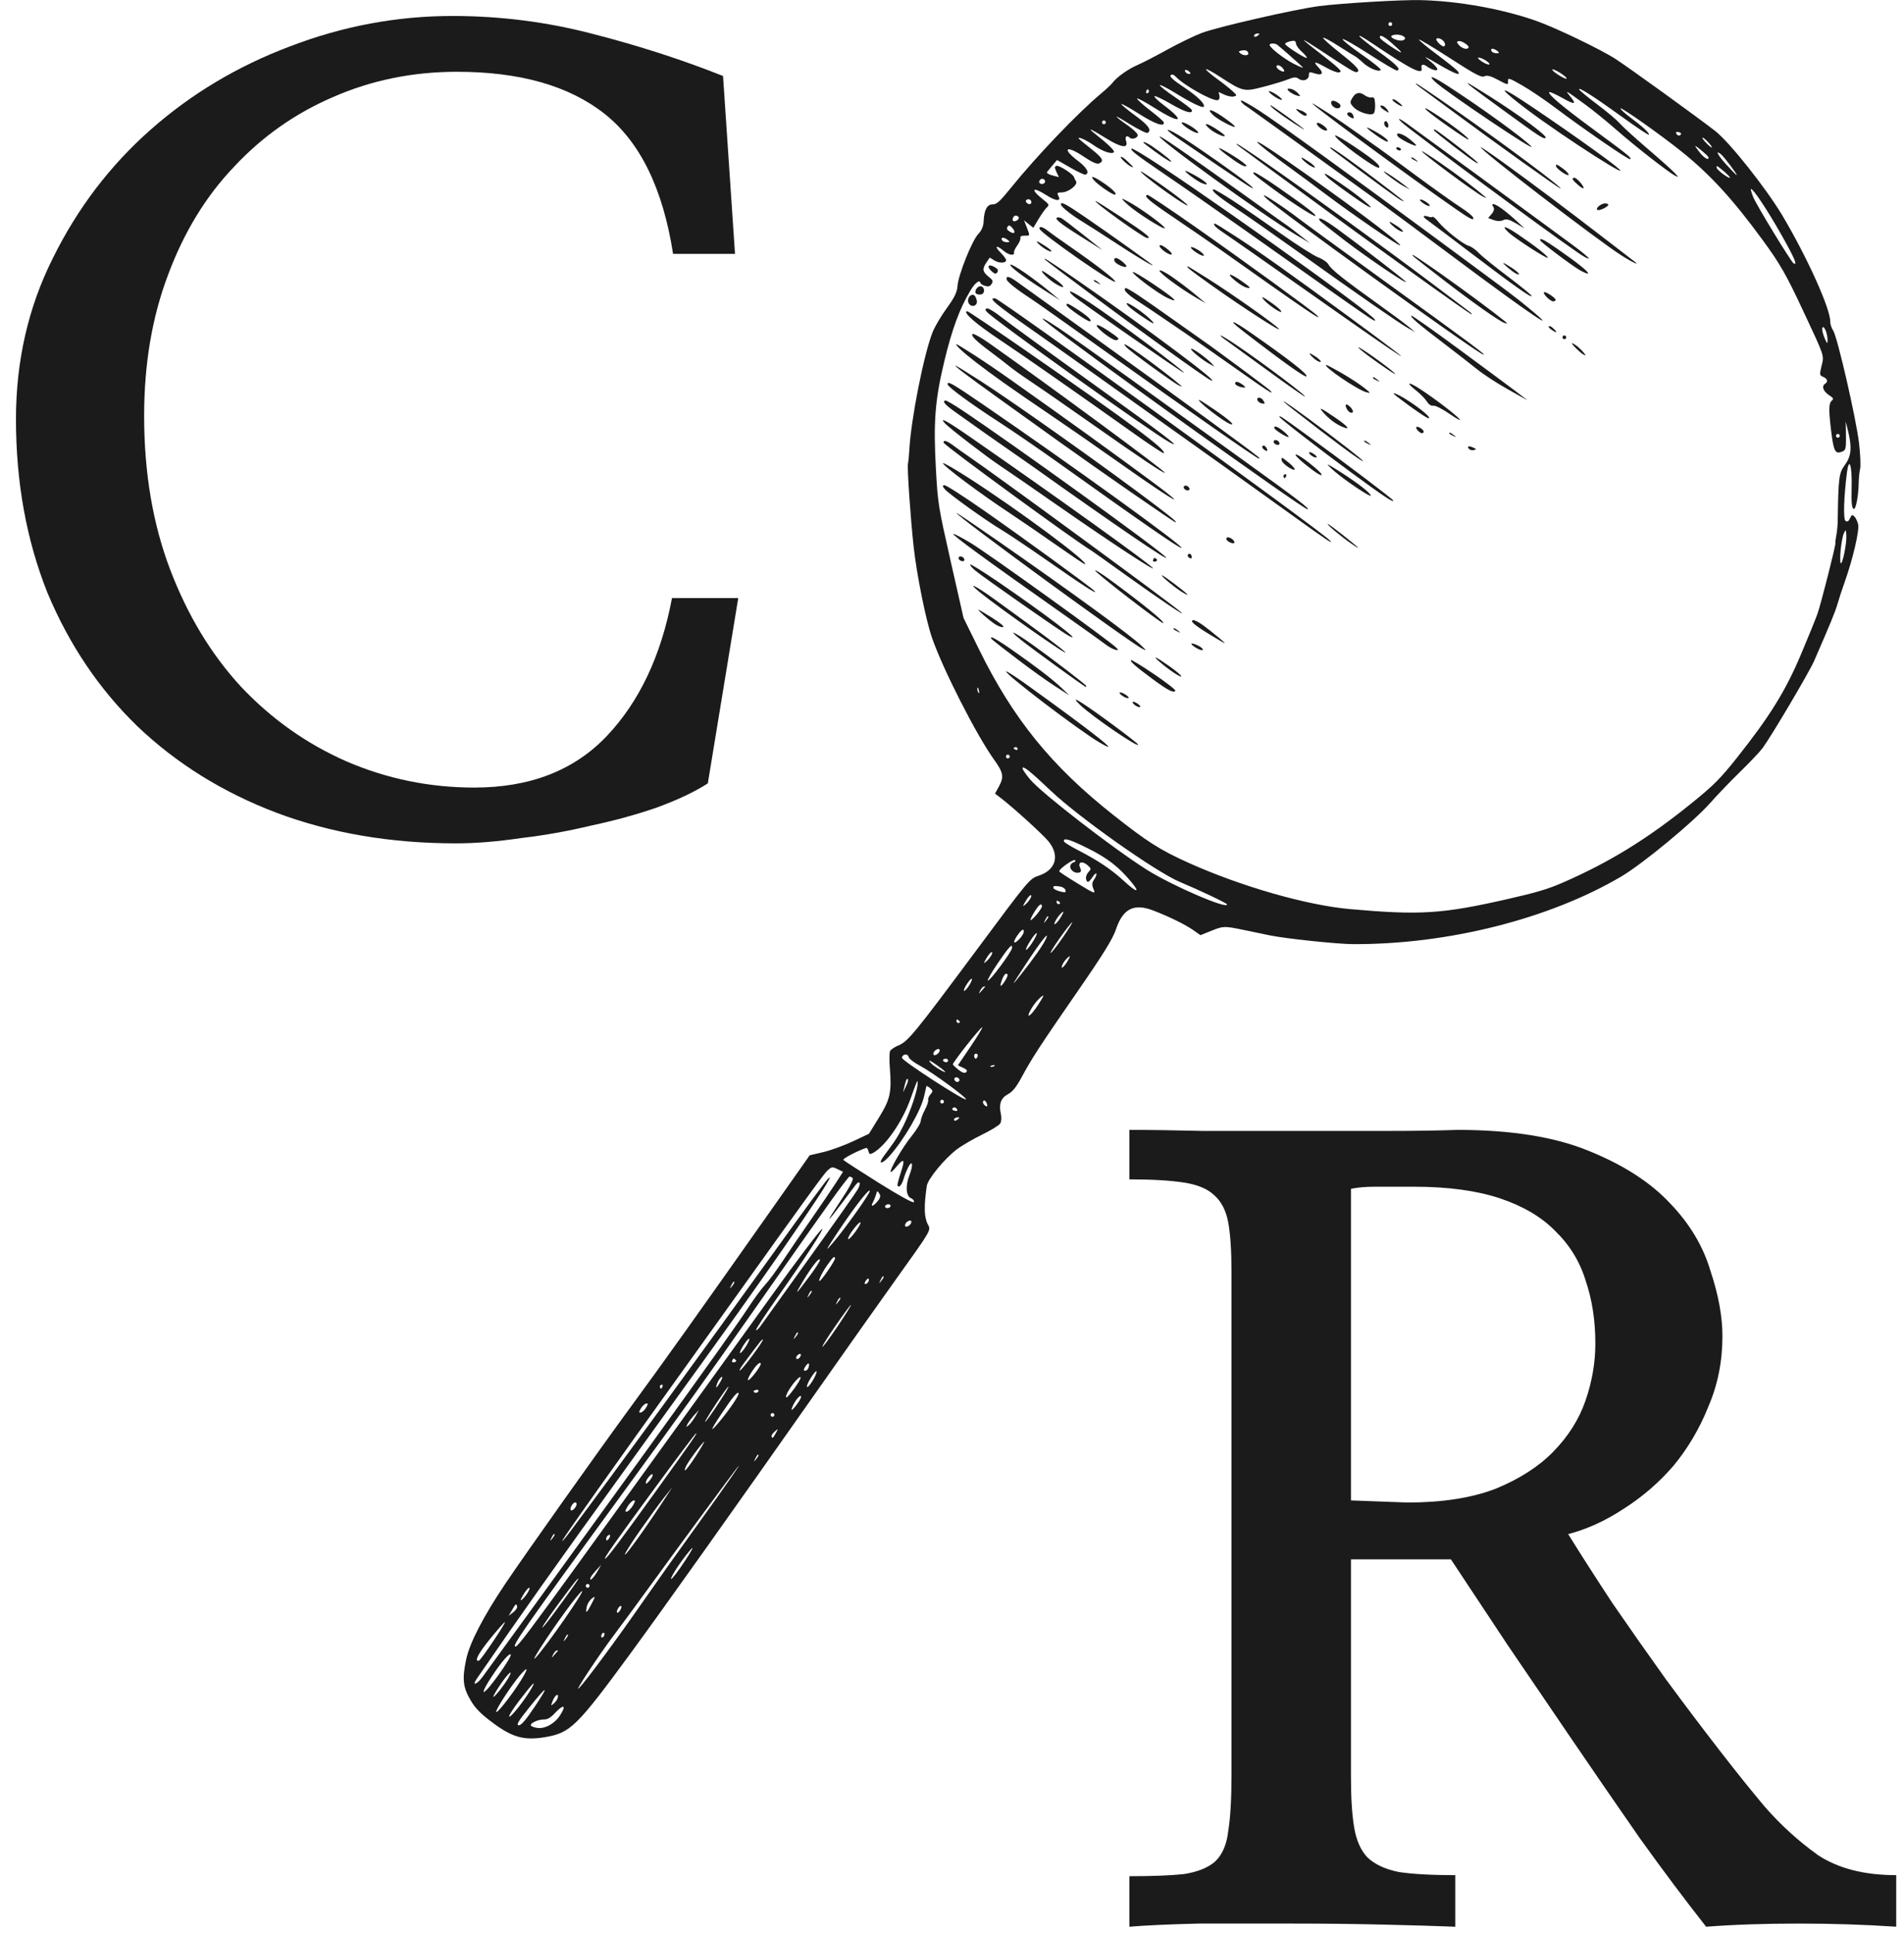 <svg width="67" height="68" viewBox="0 0 67 68" fill="none" xmlns="http://www.w3.org/2000/svg">
<path d="M25.443 2.673L25.864 8.93H23.685C23.328 6.634 22.526 4.993 21.277 4.006C20.029 3.018 18.296 2.525 16.079 2.525C14.525 2.525 13.073 2.821 11.722 3.413C10.397 3.981 9.238 4.795 8.244 5.857C7.25 6.894 6.473 8.165 5.913 9.67C5.352 11.152 5.072 12.805 5.072 14.632C5.072 16.631 5.378 18.433 5.989 20.038C6.601 21.642 7.429 23.012 8.474 24.148C9.544 25.283 10.78 26.159 12.181 26.776C13.608 27.393 15.111 27.702 16.691 27.702C18.653 27.702 20.207 27.097 21.354 25.888C22.5 24.678 23.265 23.061 23.647 21.037H25.978L24.908 27.554C24.45 27.85 23.851 28.134 23.112 28.405C22.398 28.652 21.634 28.862 20.819 29.035C20.003 29.232 19.175 29.38 18.334 29.479C17.494 29.603 16.729 29.664 16.041 29.664C13.748 29.664 11.646 29.306 9.735 28.59C7.849 27.875 6.219 26.863 4.843 25.554C3.492 24.246 2.435 22.679 1.67 20.852C0.931 19.001 0.562 16.965 0.562 14.743C0.562 12.694 0.995 10.806 1.861 9.078C2.728 7.325 3.874 5.82 5.301 4.561C6.728 3.302 8.359 2.327 10.193 1.636C12.053 0.92 13.964 0.562 15.926 0.562C17.608 0.562 19.252 0.772 20.857 1.192C22.488 1.611 24.016 2.105 25.443 2.673Z" fill="#1B1B1B"/>
<path d="M51.056 54.849H47.539V62.513C47.539 63.254 47.578 63.846 47.654 64.291C47.73 64.735 47.883 65.081 48.113 65.327C48.367 65.574 48.737 65.747 49.221 65.846C49.705 65.92 50.368 65.957 51.209 65.957V67.771C50.597 67.746 49.769 67.722 48.724 67.697C47.679 67.672 46.584 67.66 45.437 67.66C44.316 67.66 43.233 67.66 42.188 67.66C41.144 67.685 40.328 67.722 39.742 67.771V65.994C40.558 65.994 41.195 65.969 41.654 65.92C42.138 65.846 42.507 65.698 42.762 65.475C43.017 65.229 43.169 64.871 43.221 64.402C43.297 63.933 43.335 63.279 43.335 62.439V44.741C43.335 44.001 43.297 43.42 43.221 43.001C43.144 42.581 42.978 42.26 42.724 42.038C42.494 41.816 42.138 41.668 41.654 41.594C41.169 41.52 40.532 41.483 39.742 41.483V39.743C40.456 39.743 41.322 39.755 42.341 39.78C43.386 39.78 44.456 39.78 45.552 39.78C46.673 39.78 47.743 39.78 48.762 39.78C49.782 39.78 50.622 39.767 51.285 39.743C53.17 39.743 54.712 39.989 55.91 40.483C57.133 40.977 58.088 41.594 58.776 42.334C59.464 43.05 59.935 43.84 60.19 44.704C60.471 45.543 60.611 46.309 60.611 47C60.611 47.888 60.445 48.715 60.114 49.48C59.808 50.246 59.4 50.937 58.891 51.554C58.381 52.146 57.795 52.652 57.133 53.072C56.496 53.492 55.846 53.788 55.183 53.961C55.642 54.701 56.164 55.516 56.75 56.404C57.362 57.293 57.986 58.181 58.623 59.07C59.26 59.934 59.884 60.761 60.496 61.551C61.108 62.341 61.643 63.007 62.101 63.55C62.662 64.192 63.286 64.76 63.974 65.253C64.687 65.722 65.605 65.957 66.726 65.957V67.771C65.63 67.697 64.484 67.66 63.286 67.66C62.089 67.66 61.006 67.697 60.037 67.771C59.298 66.833 58.521 65.796 57.706 64.661C56.916 63.526 56.126 62.378 55.336 61.218C54.546 60.057 53.782 58.934 53.043 57.848C52.304 56.737 51.642 55.738 51.056 54.849ZM47.539 52.776L49.527 52.85C50.75 52.85 51.782 52.689 52.623 52.368C53.464 52.023 54.139 51.591 54.648 51.072C55.183 50.529 55.566 49.925 55.795 49.258C56.024 48.592 56.139 47.925 56.139 47.259C56.139 46.444 56.024 45.704 55.795 45.037C55.591 44.371 55.234 43.791 54.725 43.297C54.241 42.803 53.591 42.421 52.776 42.149C51.96 41.878 50.954 41.742 49.756 41.742C49.196 41.742 48.737 41.742 48.38 41.742C48.049 41.742 47.769 41.767 47.539 41.816V52.776Z" fill="#1B1B1B"/>
<path fill-rule="evenodd" clip-rule="evenodd" d="M46.414 0.215C47.193 0.114 49.316 -0.012 49.986 0.004C51.311 0.034 52.862 0.313 54.061 0.735C54.74 0.974 56.339 1.742 56.856 2.079C57.337 2.391 59.704 4.101 60.356 4.607C60.857 4.996 62.151 6.624 62.722 7.584C63.593 9.047 64.413 10.866 64.404 11.309C64.402 11.396 64.448 11.539 64.507 11.626C64.656 11.849 65.315 14.716 65.418 15.59C65.464 15.984 65.481 16.39 65.456 16.492C65.431 16.595 65.408 16.826 65.405 17.005C65.399 17.402 65.313 17.882 65.246 17.898C65.166 17.916 65.142 17.707 65.157 17.142C65.178 16.366 65.066 16.033 64.99 16.64C64.881 17.497 64.859 18.27 64.942 18.322C65.009 18.364 65.049 18.341 65.099 18.231C65.157 18.104 65.178 18.096 65.253 18.166C65.301 18.211 65.361 18.336 65.386 18.445C65.436 18.656 65.198 19.674 64.913 20.471C64.819 20.734 64.706 21.079 64.662 21.238C64.591 21.493 64.407 21.942 63.837 23.249C63.663 23.646 62.334 25.894 62.026 26.31C61.926 26.445 61.569 26.822 61.233 27.148C60.897 27.475 60.423 27.968 60.179 28.245C59.601 28.902 57.81 30.382 57.05 30.831C54.516 32.324 50.945 33.224 47.608 33.209C47.056 33.207 45.236 33.015 44.69 32.902C44.412 32.845 44.002 32.76 43.779 32.713C43.09 32.569 43.047 32.569 42.633 32.737L42.243 32.894L41.996 32.721C41.714 32.522 41.165 32.252 40.587 32.028C39.904 31.763 39.514 31.959 39.269 32.691C39.158 33.022 38.823 33.564 37.939 34.842C36.585 36.801 36.307 37.226 35.95 37.891C35.766 38.233 35.629 38.404 35.469 38.488C35.218 38.621 35.141 38.838 35.22 39.185C35.248 39.304 35.237 39.455 35.196 39.519C35.155 39.584 34.867 39.76 34.556 39.911C34.244 40.063 33.846 40.295 33.672 40.427C33.233 40.759 32.644 41.477 32.612 41.718C32.551 42.171 32.54 42.312 32.543 42.589C32.545 42.754 32.589 42.956 32.644 43.056C32.767 43.278 32.798 43.223 31.526 45.002C30.974 45.773 29.784 47.454 28.883 48.738C25.95 52.914 23.357 56.562 22.2 58.139C20.298 60.732 20.074 60.952 19.181 61.103C18.447 61.227 18.028 61.112 17.336 60.595C16.918 60.283 16.727 60.09 16.563 59.811C16.29 59.348 16.259 59.063 16.403 58.373C16.525 57.791 17.004 56.864 17.781 55.707C18.482 54.666 21.095 50.983 22.245 49.418C23.299 47.984 24.513 46.282 27.068 42.658L28.492 40.637L28.965 40.526C29.226 40.465 29.695 40.295 30.008 40.148L30.577 39.881L30.935 39.3C31.329 38.66 31.38 38.423 31.312 37.554C31.291 37.283 31.296 37.019 31.322 36.967C31.348 36.916 31.48 36.828 31.615 36.772C31.951 36.633 32.187 36.345 34.352 33.433C36.213 30.928 36.23 30.908 36.553 30.801C37.156 30.601 37.301 30.096 36.899 29.599C36.701 29.353 35.642 28.392 35.208 28.063L35.014 27.915L35.158 27.65C35.333 27.329 35.303 27.167 34.985 26.727C34.368 25.873 33.177 23.536 32.795 22.43C32.578 21.799 32.26 20.224 32.151 19.236C32.04 18.235 31.919 16.462 31.95 16.312C31.966 16.234 31.988 16.017 31.998 15.829C32.057 14.744 32.505 12.477 32.817 11.685C32.891 11.496 33.114 11.118 33.313 10.844C33.588 10.465 33.679 10.278 33.694 10.059C33.719 9.675 34.206 8.458 34.426 8.229C34.542 8.109 34.606 7.958 34.613 7.79C34.629 7.385 34.736 7.185 34.934 7.189C35.069 7.191 35.188 7.084 35.56 6.623C36.469 5.496 37.916 3.983 38.749 3.287C38.921 3.143 39.098 2.978 39.141 2.921C39.295 2.716 39.686 2.435 40.018 2.291C40.203 2.211 40.682 1.964 41.082 1.743C41.481 1.522 42.027 1.259 42.294 1.157C42.852 0.946 45.561 0.327 46.414 0.215ZM44.129 1.269C44.137 1.303 44.183 1.305 44.232 1.272C44.28 1.24 44.318 1.202 44.314 1.188C44.311 1.174 44.265 1.173 44.212 1.185C44.159 1.197 44.121 1.235 44.129 1.269ZM44.677 1.586C44.702 1.694 45.187 2.07 45.525 2.243C45.742 2.354 45.884 2.408 45.84 2.363C45.74 2.261 45.059 1.661 44.944 1.574C44.86 1.511 44.662 1.52 44.677 1.586ZM43.659 1.885C43.768 1.969 43.947 1.958 43.927 1.869C43.907 1.781 43.817 1.748 43.683 1.779C43.578 1.803 43.574 1.821 43.659 1.885ZM45.225 1.555C45.287 1.652 45.958 2.076 45.984 2.035C45.998 2.014 45.919 1.917 45.809 1.82C45.699 1.722 45.606 1.59 45.603 1.525C45.598 1.434 45.551 1.418 45.393 1.454C45.281 1.48 45.206 1.525 45.225 1.555ZM46.379 1.819C46.669 2.04 46.977 2.289 47.062 2.371C47.203 2.507 47.207 2.524 47.111 2.546C47.053 2.559 46.853 2.483 46.667 2.378C46.264 2.149 46.182 2.146 46.395 2.37C46.593 2.578 46.54 2.669 46.27 2.584C46.07 2.52 46.061 2.523 46.057 2.653C46.052 2.815 45.842 2.88 45.691 2.766C45.611 2.705 45.524 2.71 45.337 2.787C45.201 2.844 44.813 2.962 44.475 3.05C43.768 3.234 43.739 3.227 42.927 2.699C42.672 2.532 42.451 2.414 42.438 2.435C42.424 2.456 42.596 2.606 42.82 2.769C43.044 2.931 43.297 3.132 43.382 3.214C43.534 3.36 43.534 3.365 43.41 3.394C43.34 3.41 43.192 3.381 43.082 3.329L42.881 3.235L42.912 3.368C42.928 3.441 42.901 3.51 42.851 3.522C42.662 3.565 41.65 2.997 41.358 2.682C41.3 2.621 41.235 2.606 41.194 2.647C41.147 2.693 41.289 2.822 41.654 3.064C42.143 3.389 42.419 3.659 42.358 3.755C42.322 3.812 41.909 3.612 41.338 3.26C41.064 3.092 40.828 2.973 40.813 2.996C40.799 3.02 41.043 3.212 41.356 3.424C41.669 3.636 41.932 3.836 41.94 3.869C41.975 4.026 41.707 3.948 41.204 3.656C40.901 3.48 40.64 3.358 40.624 3.384C40.608 3.409 40.742 3.541 40.922 3.676C41.744 4.292 41.556 4.381 40.646 3.807C40.29 3.583 40.005 3.431 40.014 3.471C40.023 3.511 40.235 3.7 40.484 3.892C40.734 4.084 40.944 4.268 40.951 4.3C40.992 4.479 40.653 4.367 40.103 4.018C39.76 3.801 39.469 3.638 39.458 3.657C39.446 3.676 39.663 3.856 39.94 4.059C40.413 4.404 40.54 4.58 40.383 4.675C40.347 4.697 40.056 4.553 39.738 4.356C39.155 3.993 39.139 4.028 39.705 4.427C39.873 4.545 40.021 4.686 40.033 4.74C40.058 4.848 39.836 4.926 39.75 4.84C39.652 4.741 39.574 4.809 39.623 4.95C39.721 5.232 39.466 5.202 38.924 4.866C38.349 4.51 38.227 4.463 38.557 4.725C38.993 5.07 39.229 5.3 39.198 5.349C39.14 5.441 38.801 5.329 38.5 5.118C38.236 4.933 37.94 4.797 37.956 4.868C37.96 4.883 38.15 5.042 38.379 5.223C38.806 5.56 38.865 5.666 38.672 5.751C38.603 5.782 38.413 5.697 38.148 5.517C37.512 5.085 37.338 5.212 37.943 5.667C38.252 5.9 38.356 6.104 38.186 6.143C38.152 6.151 37.915 6.038 37.66 5.893L37.196 5.628L37.043 5.809C36.958 5.909 36.869 6.018 36.844 6.051C36.819 6.084 36.903 6.138 37.031 6.171L37.262 6.23L37.173 6.042C37.106 5.899 37.107 5.85 37.18 5.833C37.278 5.811 37.77 6.129 37.793 6.23C37.8 6.261 37.832 6.325 37.864 6.373C37.945 6.493 37.6 6.766 37.363 6.768C37.203 6.77 37.188 6.786 37.245 6.894C37.35 7.095 37.16 7.081 36.816 6.862C36.335 6.553 36.243 6.65 36.684 7C36.922 7.189 36.933 7.21 36.838 7.295C36.782 7.345 36.652 7.527 36.549 7.699L36.362 8.012L36.034 7.75L36.141 8.022C36.247 8.292 36.247 8.294 36.067 8.29C35.939 8.288 35.892 8.312 35.906 8.373C35.917 8.42 35.867 8.538 35.796 8.635C35.725 8.732 35.673 8.84 35.682 8.876C35.712 9.009 35.5 8.978 35.319 8.824C35.064 8.607 34.973 8.647 35.201 8.876C35.302 8.978 35.392 9.094 35.401 9.134C35.429 9.255 35.171 9.273 34.994 9.163L34.828 9.06L34.706 9.241C34.557 9.461 34.575 9.563 34.795 9.739C34.941 9.856 34.954 9.89 34.893 9.987C34.838 10.074 34.789 10.09 34.669 10.057C34.585 10.035 34.51 9.988 34.502 9.954C34.472 9.823 34.313 9.943 34.145 10.224C33.768 10.857 33.501 11.579 33.233 12.693C32.9 14.078 32.841 14.841 32.935 16.525C33.002 17.718 33.019 17.823 33.455 19.747L33.906 21.736L34.459 22.858C35.653 25.286 37.008 26.954 39.172 28.663C40.373 29.613 40.819 29.896 41.825 30.349C43.669 31.179 45.976 31.84 47.495 31.976C49.969 32.197 50.752 32.147 53.034 31.628C54.084 31.389 54.468 31.274 55.005 31.04C56.646 30.324 57.972 29.506 59.517 28.259C60.297 27.629 60.538 27.388 61.123 26.651C62.27 25.209 62.832 24.302 63.37 23.028C63.633 22.406 63.896 21.759 63.955 21.59C64.082 21.228 64.603 19.174 64.587 19.101C64.58 19.073 64.595 18.95 64.619 18.828C64.643 18.705 64.665 18.483 64.667 18.334C64.691 16.78 64.709 16.644 64.921 16.352C65.147 16.042 65.174 15.739 65.028 15.146L64.95 14.827L64.955 15.129C64.967 15.816 64.963 15.835 64.793 15.896C64.581 15.971 64.524 15.859 64.442 15.202C64.347 14.437 64.349 14.193 64.451 14.101C64.533 14.028 64.523 14.006 64.363 13.899C64.155 13.761 64.093 13.585 64.221 13.5C64.338 13.421 64.309 13.321 64.149 13.253C64.027 13.201 64.024 13.177 64.099 12.871C64.192 12.493 64.215 12.563 63.459 10.95C62.853 9.654 62.642 9.285 62.026 8.443C60.971 7.001 60.173 6.131 59.163 5.323C58.419 4.728 57.055 3.765 57.025 3.813C57.01 3.836 57.163 3.977 57.365 4.127C57.797 4.447 58.055 4.688 58.022 4.739C58.009 4.76 57.592 4.482 57.095 4.123C56.121 3.418 55.541 3.046 55.566 3.143C55.575 3.176 55.861 3.413 56.202 3.669C56.543 3.925 56.898 4.224 56.99 4.332C57.083 4.441 57.516 4.836 57.952 5.21C58.389 5.583 58.823 5.97 58.916 6.069C59.076 6.238 59.078 6.244 58.946 6.18C58.726 6.072 57.508 5.121 56.873 4.561C56.556 4.282 56.075 3.891 55.804 3.693C55.088 3.169 55.056 3.151 55.234 3.365C55.496 3.68 55.431 3.701 54.98 3.447C54.738 3.311 54.529 3.219 54.515 3.242C54.467 3.318 54.973 3.744 56.078 4.556C57.299 5.454 57.45 5.577 57.358 5.598C57.288 5.614 55.704 4.525 54.708 3.775C54.349 3.505 53.83 3.155 53.554 2.998C53.104 2.74 53.055 2.726 53.065 2.858C53.076 2.995 53.055 2.993 52.717 2.811C52.461 2.673 52.323 2.637 52.235 2.684C52.136 2.738 51.893 2.61 51.015 2.041C50.411 1.651 49.925 1.36 49.933 1.394C49.941 1.429 50.226 1.665 50.567 1.918C50.907 2.172 51.226 2.426 51.275 2.482C51.467 2.701 51.198 2.607 50.581 2.24C50.189 2.008 50.062 1.951 50.249 2.092C50.582 2.344 50.683 2.52 50.46 2.46C50.387 2.44 50.279 2.388 50.221 2.343C50.086 2.241 49.995 2.26 50.023 2.385C50.087 2.664 49.693 2.469 48.311 1.541C47.586 1.054 47.711 1.232 48.493 1.8C49.151 2.277 49.315 2.446 49.16 2.481C49.123 2.49 48.685 2.233 48.186 1.911C47.688 1.589 47.266 1.349 47.247 1.378C47.228 1.406 47.53 1.649 47.917 1.918C48.304 2.186 48.605 2.43 48.587 2.46C48.531 2.548 48.17 2.401 47.963 2.206C47.857 2.105 47.729 2.003 47.679 1.977C47.629 1.951 47.362 1.786 47.087 1.609C46.811 1.432 46.574 1.306 46.559 1.329C46.544 1.353 46.812 1.592 47.153 1.862C47.752 2.335 47.896 2.501 47.739 2.537C47.667 2.553 47.459 2.428 46.42 1.741C46.14 1.555 45.897 1.407 45.88 1.41C45.863 1.414 46.088 1.598 46.379 1.819ZM48.859 0.863C48.868 0.898 48.903 0.92 48.939 0.912C48.974 0.904 48.997 0.868 48.989 0.833C48.98 0.798 48.945 0.776 48.909 0.784C48.874 0.792 48.851 0.827 48.859 0.863ZM41.738 2.557C41.77 2.589 41.827 2.609 41.865 2.6C41.908 2.59 41.894 2.555 41.83 2.505C41.717 2.42 41.643 2.461 41.738 2.557ZM48.559 1.332C48.567 1.365 48.756 1.511 48.979 1.658C49.419 1.946 49.411 1.897 48.955 1.499C48.681 1.26 48.528 1.196 48.559 1.332ZM40.331 3.222C40.317 3.262 40.336 3.288 40.374 3.279C40.411 3.271 40.435 3.235 40.427 3.199C40.419 3.164 40.4 3.138 40.384 3.142C40.368 3.145 40.344 3.181 40.331 3.222ZM48.957 1.289C48.974 1.36 49.227 1.449 49.345 1.424C49.407 1.411 49.452 1.373 49.444 1.34C49.437 1.306 49.373 1.261 49.302 1.239C49.159 1.195 48.943 1.226 48.957 1.289ZM44.922 2.359C44.938 2.426 45.109 2.532 45.178 2.516C45.208 2.509 45.188 2.453 45.133 2.391C45.036 2.28 44.9 2.259 44.922 2.359ZM50.543 1.393C50.562 1.476 50.747 1.645 50.804 1.632C50.892 1.612 50.847 1.463 50.733 1.392C50.634 1.33 50.529 1.33 50.543 1.393ZM38.782 4.319C38.79 4.354 38.825 4.376 38.861 4.368C38.896 4.36 38.919 4.325 38.911 4.289C38.903 4.254 38.867 4.232 38.831 4.24C38.796 4.248 38.774 4.284 38.782 4.319ZM51.336 1.582C51.445 1.706 51.625 1.757 51.675 1.678C51.718 1.61 51.432 1.421 51.324 1.446C51.254 1.462 51.257 1.491 51.336 1.582ZM44.905 3.321C45.03 3.403 45.122 3.488 45.108 3.509C45.094 3.531 44.98 3.482 44.855 3.4C44.73 3.318 44.638 3.233 44.652 3.212C44.666 3.19 44.78 3.239 44.905 3.321ZM45.457 3.135C45.526 3.155 45.627 3.223 45.682 3.286C45.772 3.388 45.768 3.396 45.644 3.363C45.486 3.32 45.281 3.177 45.311 3.13C45.322 3.113 45.387 3.115 45.457 3.135ZM44.296 3.882C44.951 4.306 47.293 5.996 50.383 8.276C53.277 10.411 53.278 10.411 53.762 10.809C55.059 11.874 53.838 11.052 51.222 9.098C50.027 8.206 48.757 7.264 48.399 7.006C45.153 4.662 43.924 3.777 43.888 3.757C43.753 3.682 43.624 3.547 43.676 3.535C43.71 3.527 43.989 3.684 44.296 3.882ZM42.976 4.073C43.178 4.209 43.388 4.368 43.44 4.428C43.573 4.577 42.877 4.228 42.695 4.054C42.439 3.809 42.597 3.82 42.976 4.073ZM52.489 1.803C52.514 1.844 52.591 1.875 52.661 1.873C52.771 1.869 52.773 1.857 52.678 1.784C52.547 1.685 52.424 1.697 52.489 1.803ZM41.907 4.44C42.067 4.539 42.183 4.644 42.164 4.673C42.146 4.702 42.001 4.645 41.841 4.545C41.681 4.446 41.565 4.34 41.583 4.312C41.602 4.283 41.747 4.34 41.907 4.44ZM52.166 2.177C52.284 2.25 52.393 2.289 52.41 2.263C52.446 2.206 52.114 2.007 52.02 2.029C51.983 2.037 52.049 2.104 52.166 2.177ZM45.252 4.068C45.996 4.607 46.1 4.708 45.524 4.332C45.028 4.008 44.651 3.717 44.709 3.703C44.726 3.7 44.97 3.864 45.252 4.068ZM41.682 4.883C42.503 5.417 43.956 6.454 44.065 6.585C44.183 6.726 43.9 6.539 41.423 4.846C40.849 4.453 41.069 4.485 41.682 4.883ZM42.791 4.534C42.953 4.637 43.091 4.743 43.097 4.769C43.116 4.854 42.736 4.681 42.559 4.525C42.312 4.306 42.443 4.311 42.791 4.534ZM41.156 5.007C41.505 5.236 42.952 6.257 44.387 7.287C44.877 7.639 45.297 7.938 45.32 7.951C45.343 7.964 45.526 8.104 45.727 8.262L46.093 8.55L45.601 8.258C44.457 7.578 40.657 4.834 40.811 4.799C40.823 4.796 40.978 4.89 41.156 5.007ZM50.922 3.008C52.103 3.77 53.596 4.849 53.879 5.146C54.149 5.43 50.855 3.216 50.494 2.872C50.231 2.62 50.409 2.677 50.922 3.008ZM48.021 3.35C48.098 3.406 48.208 3.442 48.267 3.428C48.352 3.409 48.375 3.45 48.388 3.648C48.397 3.782 48.379 3.93 48.35 3.976C48.275 4.096 47.801 3.957 47.627 3.765C47.502 3.629 47.498 3.601 47.581 3.455C47.695 3.253 47.842 3.218 48.021 3.35ZM46.724 3.968C47.01 4.152 47.517 4.5 47.85 4.739C48.182 4.978 48.474 5.185 48.497 5.198C48.52 5.211 49.088 5.628 49.759 6.124C50.43 6.62 51.169 7.146 51.4 7.294C51.632 7.441 51.831 7.606 51.843 7.66C51.86 7.732 51.813 7.727 51.661 7.64C51.124 7.334 46.09 3.657 46.179 3.637C46.192 3.634 46.437 3.783 46.724 3.968ZM40.543 5.147C40.947 5.421 41.314 5.723 41.194 5.685C41.096 5.654 40.758 5.424 40.328 5.095C40.118 4.936 40.291 4.977 40.543 5.147ZM47.077 3.609C47.165 3.664 47.19 3.715 47.155 3.77C47.094 3.867 46.878 3.779 46.847 3.644C46.82 3.526 46.918 3.51 47.077 3.609ZM45.803 3.896C45.981 3.967 46.054 4.088 45.907 4.067C45.829 4.056 45.568 3.844 45.618 3.833C45.628 3.83 45.711 3.859 45.803 3.896ZM51.156 3.83C52.925 5.066 54.998 6.611 54.913 6.631C54.874 6.64 52.538 4.97 51.124 3.921C50.569 3.51 50.042 3.122 49.952 3.059C49.862 2.996 49.805 2.941 49.826 2.936C49.847 2.931 50.445 3.333 51.156 3.83ZM40.12 5.379C41.592 6.254 48.344 11.052 48.383 11.249C48.402 11.349 48.511 11.424 43.664 7.995C42.773 7.365 41.547 6.511 40.938 6.098C39.976 5.445 39.728 5.25 39.83 5.226C39.843 5.223 39.974 5.292 40.12 5.379ZM39.625 5.627C39.887 5.874 39.911 5.902 39.829 5.875C39.709 5.834 39.382 5.531 39.443 5.517C39.472 5.511 39.554 5.56 39.625 5.627ZM49.147 3.547C49.384 3.72 49.415 3.805 49.194 3.674C49.071 3.601 48.983 3.522 48.998 3.499C49.012 3.476 49.08 3.497 49.147 3.547ZM36.572 6.373C36.541 6.461 36.68 6.509 36.754 6.436C36.816 6.376 36.742 6.271 36.652 6.292C36.621 6.299 36.585 6.335 36.572 6.373ZM52.438 3.401C53.524 4.089 54.477 4.798 54.389 4.851C54.311 4.898 54.201 4.826 52.767 3.781C51.785 3.066 51.612 2.932 51.651 2.923C51.665 2.92 52.019 3.135 52.438 3.401ZM48.673 3.727C48.716 3.743 48.785 3.809 48.827 3.874C48.898 3.983 48.891 3.984 48.726 3.882C48.554 3.776 48.517 3.668 48.673 3.727ZM47.557 3.974C47.586 3.992 47.619 4.048 47.631 4.1C47.648 4.176 47.631 4.182 47.537 4.136C47.474 4.104 47.416 4.053 47.409 4.022C47.394 3.955 47.481 3.927 47.557 3.974ZM46.539 4.394C46.645 4.464 46.716 4.547 46.697 4.577C46.649 4.653 46.329 4.446 46.339 4.346C46.344 4.298 46.424 4.317 46.539 4.394ZM54.834 2.632C54.982 2.727 55.115 2.787 55.128 2.766C55.161 2.714 54.714 2.424 54.63 2.443C54.594 2.451 54.686 2.536 54.834 2.632ZM44.598 5.771C46.02 6.757 48.85 8.808 50.347 9.938C51.027 10.45 51.637 10.91 51.704 10.96C51.771 11.009 51.809 11.054 51.789 11.059C51.739 11.07 48.293 8.597 45.8 6.761C44.704 5.954 43.734 5.242 43.644 5.179C43.554 5.116 43.497 5.061 43.518 5.056C43.538 5.052 44.024 5.373 44.598 5.771ZM43.411 5.489C43.675 5.653 43.876 5.809 43.859 5.836C43.82 5.897 43.589 5.769 43.172 5.456C42.719 5.116 42.838 5.132 43.411 5.489ZM38.794 6.409C39.13 6.631 39.327 6.826 39.235 6.847C39.163 6.864 38.645 6.51 38.502 6.346C38.342 6.164 38.459 6.189 38.794 6.409ZM45.242 5.623C47.203 6.98 49.316 8.558 49.27 8.631C49.243 8.675 47.594 7.542 46.655 6.835C46.259 6.536 45.71 6.13 45.437 5.933C43.95 4.861 43.802 4.626 45.242 5.623ZM40.925 6.545C41.704 7.095 42.097 7.451 41.505 7.07C40.941 6.706 40.079 6.047 40.148 6.031C40.169 6.026 40.519 6.257 40.925 6.545ZM53.233 3.32C53.854 3.692 56.261 5.367 56.825 5.821C57.764 6.575 55.06 4.852 53.727 3.846C52.932 3.246 52.705 3.005 53.233 3.32ZM50.625 4.086C51.201 4.468 51.705 4.864 51.676 4.91C51.654 4.945 50.354 4.034 50.205 3.879C50.071 3.741 50.2 3.804 50.625 4.086ZM36.106 7.104C36.174 7.214 36.317 7.202 36.291 7.089C36.278 7.033 36.222 6.998 36.166 7.011C36.109 7.023 36.083 7.066 36.106 7.104ZM49.485 4.332C49.731 4.505 54.085 7.692 55.254 8.554C55.875 9.012 56.085 9.215 55.749 9.031C55.395 8.839 51.573 6.036 49.563 4.496C49.164 4.19 49.103 4.063 49.485 4.332ZM48.85 4.379C48.866 4.451 48.847 4.5 48.806 4.486C48.766 4.472 48.723 4.42 48.712 4.369C48.7 4.318 48.719 4.27 48.755 4.262C48.79 4.253 48.833 4.306 48.85 4.379ZM48.491 4.682C48.689 4.797 48.847 4.927 48.842 4.97C48.837 5.014 48.657 4.923 48.443 4.77C47.973 4.434 47.996 4.393 48.491 4.682ZM47.618 5.13C48.339 5.611 48.596 5.827 48.525 5.896C48.444 5.976 46.923 4.86 46.983 4.765C46.997 4.743 47.283 4.907 47.618 5.13ZM42.101 6.199C42.47 6.409 42.592 6.556 42.31 6.45C42.138 6.386 41.65 6.024 41.715 6.009C41.735 6.005 41.909 6.09 42.101 6.199ZM38.194 7.643C38.61 7.928 39.223 8.357 39.555 8.596C39.888 8.836 40.253 9.099 40.367 9.18C40.886 9.551 40.268 9.202 39.362 8.612C38.811 8.253 38.217 7.872 38.043 7.767C37.696 7.555 37.355 7.283 37.336 7.202C37.305 7.066 37.496 7.164 38.194 7.643ZM35.642 7.675C35.604 7.784 35.685 7.82 35.797 7.745C35.85 7.71 35.867 7.657 35.837 7.626C35.766 7.554 35.675 7.577 35.642 7.675ZM47.403 5.567C47.873 5.903 48.845 6.635 49.309 7.002C49.431 7.099 49.431 7.102 49.309 7.045C49.201 6.996 48.535 6.509 46.893 5.279C46.827 5.229 46.79 5.184 46.811 5.179C46.832 5.174 47.099 5.349 47.403 5.567ZM39.437 7.626C40.305 8.197 40.555 8.398 40.364 8.371C40.216 8.351 38.462 7.092 38.553 7.071C38.569 7.067 38.967 7.317 39.437 7.626ZM49.568 4.867C49.707 4.973 49.827 5.084 49.833 5.113C49.85 5.187 49.256 4.894 49.189 4.795C49.079 4.633 49.322 4.678 49.568 4.867ZM46.044 5.679C46.297 5.844 46.357 5.969 46.121 5.838C45.968 5.753 45.757 5.556 45.807 5.544C45.819 5.542 45.926 5.602 46.044 5.679ZM39.833 7.166C40.268 7.421 40.97 7.942 40.989 8.023C41.011 8.118 40.04 7.512 39.719 7.23C39.574 7.103 39.47 6.996 39.489 6.992C39.507 6.988 39.662 7.066 39.833 7.166ZM35.533 8.148C35.705 8.255 35.758 8.171 35.619 8.012C35.539 7.921 35.496 7.912 35.455 7.977C35.414 8.041 35.435 8.087 35.533 8.148ZM51.026 4.939C51.795 5.522 52.167 5.837 51.949 5.723C51.766 5.628 50.47 4.632 50.458 4.578C50.442 4.507 50.524 4.559 51.026 4.939ZM42.051 7.974C43.74 9.157 46.21 10.952 46.344 11.093C46.58 11.341 45.992 10.94 42.892 8.744C42.576 8.52 41.875 8.038 41.333 7.672C40.417 7.054 40.226 6.89 40.377 6.856C40.41 6.848 41.163 7.351 42.051 7.974ZM45.019 6.619C45.991 7.296 46.355 7.579 46.279 7.596C46.209 7.612 45.413 7.099 44.773 6.625C44.096 6.124 44.048 6.082 44.13 6.064C44.168 6.055 44.569 6.305 45.019 6.619ZM37.343 7.67C37.386 7.687 37.731 7.95 38.111 8.252L38.802 8.803L38.001 8.299C37.277 7.844 37.077 7.677 37.218 7.648C37.244 7.643 37.301 7.652 37.343 7.67ZM36.85 8.102C36.94 8.173 37.286 8.421 37.619 8.651C38.539 9.286 39.226 9.816 39.243 9.903C39.272 10.054 36.616 8.203 36.579 8.047C36.555 7.948 36.693 7.976 36.85 8.102ZM49.281 5.221C49.31 5.251 49.306 5.283 49.27 5.291C49.235 5.299 49.181 5.281 49.151 5.251C49.121 5.22 49.126 5.189 49.161 5.181C49.197 5.173 49.251 5.191 49.281 5.221ZM43.39 7.061C43.738 7.288 44.492 7.806 45.066 8.212C45.641 8.618 46.237 8.998 46.392 9.055C46.547 9.112 46.709 9.227 46.752 9.309C46.84 9.475 47.32 9.857 48.499 10.699C48.932 11.008 49.402 11.356 49.544 11.472L49.801 11.683L49.544 11.539C49.23 11.364 47.764 10.347 45.704 8.875C44.858 8.271 43.867 7.578 43.502 7.336C42.845 6.899 42.592 6.686 42.702 6.661C42.733 6.654 43.043 6.834 43.39 7.061ZM35.261 8.45C35.286 8.49 35.364 8.522 35.434 8.519C35.543 8.515 35.546 8.503 35.45 8.431C35.32 8.332 35.197 8.344 35.261 8.45ZM50.715 5.753C51.265 6.133 51.904 6.615 52.241 6.905C52.324 6.976 52.318 6.977 52.191 6.918C51.929 6.795 49.963 5.335 50.037 5.318C50.056 5.313 50.361 5.509 50.715 5.753ZM47.207 6.473C47.828 6.896 48.462 7.427 48.155 7.267C47.916 7.143 46.791 6.335 46.68 6.208C46.522 6.028 46.64 6.087 47.207 6.473ZM36.786 8.657C36.935 8.753 37.027 8.838 36.991 8.847C36.925 8.862 36.653 8.693 36.533 8.563C36.425 8.446 36.504 8.475 36.786 8.657ZM49.822 5.62C49.926 5.703 49.924 5.706 49.803 5.65C49.73 5.616 49.668 5.577 49.665 5.564C49.653 5.511 49.713 5.533 49.822 5.62ZM44.9 7.119C45.121 7.263 45.485 7.521 45.708 7.693C45.931 7.864 47.119 8.731 48.347 9.619C51.857 12.156 52.421 12.576 52.167 12.457C51.748 12.261 44.812 7.259 44.526 6.946C44.402 6.81 44.483 6.848 44.9 7.119ZM52.908 5.723C53.905 6.443 55.16 7.384 56.374 8.321C56.911 8.736 57.407 9.116 57.474 9.166C57.753 9.37 57.483 9.254 57.065 8.989C56.212 8.45 51.994 5.207 52.111 5.18C52.129 5.176 52.488 5.42 52.908 5.723ZM49.004 6.213C49.158 6.317 49.357 6.461 49.447 6.533L49.61 6.664L49.39 6.546C49.171 6.428 48.652 6.04 48.699 6.029C48.712 6.026 48.849 6.109 49.004 6.213ZM35.022 9.408C35.118 9.468 35.137 9.511 35.095 9.577C35.053 9.642 35.006 9.638 34.917 9.562C34.696 9.373 34.776 9.255 35.022 9.408ZM36.073 9.601C36.316 9.77 36.693 10.055 36.91 10.236L37.305 10.563L36.681 10.166C35.971 9.715 35.47 9.33 35.565 9.308C35.601 9.3 35.829 9.432 36.073 9.601ZM37.885 9.84C40.449 11.613 43.136 13.627 42.592 13.368C42.398 13.276 40.061 11.597 38.351 10.321C36.725 9.108 36.727 9.109 36.77 9.1C36.788 9.095 37.29 9.428 37.885 9.84ZM43.451 8.295C44.32 8.859 45.306 9.558 47.425 11.113C50.347 13.259 49.83 12.945 46.048 10.279C44.639 9.285 43.319 8.363 43.116 8.229C42.789 8.014 42.66 7.885 42.749 7.865C42.765 7.861 43.081 8.055 43.451 8.295ZM35.796 9.918C35.945 10.025 37.331 11.021 38.876 12.131C41.479 14.001 43.961 15.811 44.256 16.054C44.325 16.11 44.341 16.143 44.292 16.128C44.173 16.089 41.928 14.522 38.969 12.41C37.63 11.455 36.42 10.6 36.279 10.509C35.804 10.203 35.445 9.919 35.425 9.834C35.392 9.688 35.516 9.716 35.796 9.918ZM41.038 8.729C41.161 8.821 41.25 8.917 41.234 8.942C41.189 9.014 40.794 8.742 40.804 8.646C40.809 8.593 40.9 8.626 41.038 8.729ZM37.074 9.782C37.483 10.068 37.539 10.213 37.152 9.986C36.932 9.857 36.604 9.543 36.672 9.527C36.687 9.523 36.868 9.638 37.074 9.782ZM34.511 10.069C34.656 10.088 34.671 10.323 34.53 10.355C34.461 10.371 34.378 10.357 34.345 10.324C34.269 10.247 34.395 10.055 34.511 10.069ZM39.487 9.196C39.583 9.273 39.65 9.352 39.637 9.373C39.594 9.441 39.238 9.277 39.216 9.179C39.183 9.034 39.295 9.042 39.487 9.196ZM59.019 4.742C59.052 4.774 59.104 4.776 59.136 4.745C59.173 4.708 59.159 4.677 59.096 4.655C58.977 4.615 58.938 4.66 59.019 4.742ZM34.285 10.389C34.314 10.407 34.353 10.489 34.372 10.572C34.412 10.748 34.2 10.834 34.097 10.682C33.998 10.535 34.146 10.303 34.285 10.389ZM42.136 8.777C42.25 8.843 42.352 8.933 42.363 8.978C42.373 9.023 42.267 8.989 42.128 8.902C41.828 8.715 41.835 8.606 42.136 8.777ZM55.013 5.941C55.132 6.03 55.215 6.125 55.197 6.152C55.162 6.207 54.78 5.946 54.758 5.852C54.735 5.753 54.785 5.771 55.013 5.941ZM47.053 8.047C47.857 8.634 49.383 9.81 49.462 9.904C49.602 10.072 48.149 9.091 47.322 8.46C46.858 8.106 46.462 7.791 46.443 7.759C46.339 7.593 46.596 7.714 47.053 8.047ZM50.188 7.106C50.404 7.256 50.319 7.307 50.098 7.16C49.995 7.091 49.94 7.027 49.976 7.019C50.012 7.011 50.108 7.05 50.188 7.106ZM35.019 10.495C35.195 10.515 46.463 18.66 46.791 19.004C46.963 19.184 46.707 19.014 45.472 18.125C44.739 17.597 43.622 16.797 42.992 16.348C38.277 12.987 37.214 12.232 36.349 11.626C35.022 10.697 34.747 10.464 35.019 10.495ZM60.069 5.058C60.171 5.157 60.249 5.214 60.242 5.184C60.225 5.103 59.931 4.806 59.906 4.845C59.894 4.863 59.968 4.959 60.069 5.058ZM40.55 9.969C41.336 10.495 41.548 10.699 41.081 10.478C40.732 10.314 39.823 9.633 39.864 9.567C39.878 9.545 40.187 9.726 40.55 9.969ZM38.65 9.934C38.754 10.018 38.752 10.021 38.631 9.964C38.558 9.93 38.496 9.891 38.493 9.878C38.48 9.825 38.541 9.847 38.65 9.934ZM36.1 12.335C39.86 14.939 41.035 15.812 40.953 15.942C40.939 15.964 40.403 15.607 39.762 15.149C38.192 14.029 35.89 12.422 35.192 11.959C34.343 11.396 33.859 10.973 34.032 10.945C34.06 10.94 34.99 11.566 36.1 12.335ZM59.819 5.372C59.977 5.569 60.148 5.658 60.119 5.529C60.108 5.481 59.694 5.13 59.658 5.138C59.646 5.141 59.718 5.246 59.819 5.372ZM41.231 9.73C41.463 9.89 41.829 10.166 42.043 10.345L42.433 10.671L42.1 10.477C41.534 10.148 40.794 9.601 40.802 9.519C40.806 9.476 40.999 9.571 41.231 9.73ZM35.237 11.155C35.463 11.335 36.916 12.392 38.464 13.502C40.956 15.29 41.691 15.851 41.142 15.55C40.504 15.199 34.973 11.25 34.725 10.969C34.662 10.896 34.663 10.865 34.732 10.849C34.783 10.837 35.011 10.975 35.237 11.155ZM38.385 10.67C39.243 11.235 41.736 13.092 41.658 13.109C41.611 13.12 37.935 10.565 37.769 10.406C37.479 10.129 37.715 10.229 38.385 10.67ZM55.603 6.411C55.8 6.643 55.751 6.7 55.525 6.501C55.326 6.324 55.298 6.272 55.391 6.251C55.426 6.243 55.521 6.315 55.603 6.411ZM42.494 9.796C43.373 10.352 44.884 11.419 45.002 11.567C45.12 11.715 43.713 10.805 42.631 10.035C41.878 9.498 41.73 9.381 41.791 9.367C41.8 9.365 42.117 9.558 42.494 9.796ZM49.143 7.939C49.396 8.104 49.456 8.229 49.22 8.098C49.067 8.013 48.856 7.816 48.906 7.804C48.918 7.801 49.025 7.862 49.143 7.939ZM50.269 7.623C50.328 7.644 50.392 7.645 50.411 7.627C50.431 7.608 50.521 7.685 50.611 7.799C50.835 8.079 51.482 8.592 51.68 8.646C51.769 8.669 51.928 8.782 52.035 8.895C52.141 9.009 52.601 9.381 53.055 9.722C53.51 10.064 53.888 10.372 53.895 10.407C53.916 10.504 53.314 10.08 51.766 8.904C50.997 8.319 50.294 7.789 50.205 7.726C50.04 7.61 50.074 7.555 50.269 7.623ZM60.753 5.795C60.936 5.997 61.097 6.159 61.111 6.156C61.148 6.147 60.657 5.5 60.554 5.421C60.341 5.258 60.449 5.461 60.753 5.795ZM52.841 7.335C52.975 7.431 53.211 7.628 53.366 7.772L53.648 8.034L53.341 7.853C53.11 7.718 53 7.69 52.898 7.743C52.817 7.785 52.682 7.785 52.565 7.742L52.367 7.669L52.491 7.523C52.57 7.43 52.592 7.342 52.551 7.282C52.444 7.124 52.583 7.15 52.841 7.335ZM40.059 10.388C40.277 10.533 40.843 10.927 41.316 11.264C41.789 11.601 42.244 11.922 42.325 11.978C42.686 12.223 44.631 13.665 44.696 13.736C44.87 13.925 44.633 13.773 43.429 12.923C42.724 12.426 41.983 11.907 41.782 11.77C41.581 11.633 41.181 11.36 40.893 11.164C40.605 10.967 40.199 10.696 39.991 10.561C39.65 10.34 39.495 10.163 39.618 10.134C39.643 10.129 39.841 10.243 40.059 10.388ZM37.91 10.88C38.274 11.115 38.447 11.28 38.352 11.302C38.278 11.319 37.553 10.82 37.535 10.739C37.512 10.64 37.573 10.663 37.91 10.88ZM43.64 9.851C44.008 10.102 44.062 10.17 43.848 10.112C43.683 10.067 43.245 9.721 43.281 9.663C43.295 9.642 43.456 9.727 43.64 9.851ZM34.835 12.091C36.934 13.571 40.972 16.547 40.988 16.625C41.002 16.694 40.143 16.12 38.408 14.9C37.531 14.284 36.576 13.622 36.284 13.429C35.993 13.236 35.654 12.995 35.53 12.893C35.406 12.792 35.118 12.569 34.889 12.399C34.342 11.992 34.158 11.812 34.223 11.748C34.252 11.72 34.528 11.874 34.835 12.091ZM37.251 11.538C37.532 11.724 38.625 12.499 39.681 13.259C40.737 14.019 42.561 15.332 43.735 16.177C45.691 17.585 46.099 17.897 46.013 17.916C45.9 17.942 37.92 12.223 36.789 11.306C36.538 11.101 36.77 11.218 37.251 11.538ZM60.409 5.906C60.428 5.988 60.847 6.297 60.877 6.251C60.897 6.219 60.456 5.833 60.411 5.843C60.403 5.845 60.401 5.874 60.409 5.906ZM40.042 10.88C40.224 11.004 40.447 11.189 40.537 11.289C40.663 11.43 40.594 11.402 40.248 11.171C39.797 10.872 39.581 10.683 39.666 10.664C39.691 10.658 39.86 10.755 40.042 10.88ZM34.282 12.488C34.612 12.7 35.189 13.091 35.564 13.358C35.939 13.625 36.667 14.142 37.181 14.506C38.428 15.392 40.642 17.006 41.051 17.329C41.758 17.886 40.997 17.414 39.624 16.444C38.831 15.883 37.635 15.052 36.966 14.598C35.53 13.622 34.967 13.223 34.326 12.73C33.893 12.397 33.597 12.121 33.657 12.107C33.671 12.104 33.952 12.275 34.282 12.488ZM56.589 7.186C56.647 7.244 56.287 7.431 56.21 7.382C56.143 7.341 56.288 7.195 56.43 7.162C56.489 7.147 56.561 7.158 56.589 7.186ZM53.417 8.245C54.041 8.667 54.489 9.02 54.461 9.066C54.431 9.112 53.292 8.374 53.078 8.17C52.802 7.906 52.972 7.944 53.417 8.245ZM38.979 11.622C39.389 11.897 39.422 11.934 39.281 11.966C39.166 11.993 38.582 11.551 38.593 11.445C38.597 11.403 38.771 11.482 38.979 11.622ZM50.673 9.61C51.477 10.176 52.563 10.98 52.948 11.294C53.062 11.387 53.062 11.393 52.945 11.36C52.773 11.311 51.779 10.609 50.716 9.786C49.676 8.98 49.673 8.978 49.716 8.969C49.735 8.964 50.165 9.253 50.673 9.61ZM34.52 13.412C35.715 14.179 39.064 16.557 40.683 17.788C41.273 18.236 41.419 18.361 41.367 18.373C41.329 18.382 38.694 16.557 37.235 15.511C36.609 15.063 35.646 14.372 35.094 13.976C34.043 13.223 33.576 12.869 33.622 12.858C33.637 12.855 34.041 13.104 34.52 13.412ZM44.786 10.682C44.969 10.813 45.105 10.941 45.088 10.967C45.057 11.015 44.643 10.734 44.483 10.556C44.334 10.39 44.438 10.433 44.786 10.682ZM61.693 6.93C61.794 7.189 63.023 9.206 63.113 9.262C63.269 9.359 63.145 9.069 62.679 8.247C62.186 7.377 61.689 6.631 61.615 6.648C61.598 6.652 61.633 6.779 61.693 6.93ZM54.816 8.763C55.514 9.247 55.911 9.566 55.88 9.616C55.866 9.638 55.733 9.585 55.584 9.498C55.282 9.321 54.213 8.516 54.199 8.455C54.175 8.349 54.334 8.428 54.816 8.763ZM34.563 14.208C37.678 16.339 41.698 19.242 41.574 19.271C41.498 19.288 40.295 18.457 37.206 16.252C36.538 15.776 35.61 15.14 35.143 14.838C34.205 14.233 33.373 13.625 33.35 13.527C33.316 13.377 33.501 13.481 34.563 14.208ZM40.126 12.465C40.582 12.787 41.245 13.295 41.533 13.543C41.616 13.614 41.61 13.615 41.481 13.555C41.298 13.47 39.746 12.341 39.629 12.207C39.469 12.026 39.6 12.093 40.126 12.465ZM43.98 11.682C45.375 12.654 46.023 13.159 45.973 13.238C45.937 13.295 45.11 12.706 43.729 11.637C43.176 11.21 43.346 11.24 43.98 11.682ZM53.182 9.41C53.442 9.577 53.556 9.727 53.342 9.62C53.216 9.557 52.863 9.26 52.903 9.251C52.916 9.248 53.042 9.319 53.182 9.41ZM43.484 12.121C44.405 12.739 46.084 14.002 45.901 13.941C45.855 13.925 45.238 13.491 44.53 12.975C43.822 12.46 43.17 11.986 43.081 11.923C42.992 11.86 42.936 11.804 42.955 11.8C42.975 11.795 43.213 11.94 43.484 12.121ZM33.834 14.414C35.669 15.637 40.772 19.317 41.025 19.599C41.23 19.829 39.221 18.46 36.353 16.417C36.136 16.263 35.775 16.011 35.552 15.858C35.156 15.586 34.379 15.039 33.616 14.494C33.25 14.233 33.148 14.114 33.267 14.087C33.298 14.08 33.553 14.227 33.834 14.414ZM42.238 12.45C42.404 12.572 42.585 12.722 42.639 12.784L42.736 12.896L42.562 12.801C42.308 12.664 41.882 12.315 41.911 12.269C41.925 12.247 42.072 12.329 42.238 12.45ZM34.158 15.384C37.187 17.484 40.393 19.783 40.562 19.975C40.713 20.146 39.093 19.084 37.356 17.875C36.374 17.19 35.386 16.509 35.161 16.361C34.723 16.073 33.392 15.047 33.246 14.885C33.033 14.647 33.326 14.807 34.158 15.384ZM51.312 12.263C52.207 12.922 53.124 13.601 53.348 13.771L53.756 14.082L53.071 13.7C52.694 13.49 52.21 13.176 51.996 13.002C51.781 12.829 51.252 12.418 50.821 12.09C49.923 11.407 49.626 11.155 49.66 11.102C49.673 11.081 50.416 11.604 51.312 12.263ZM54.56 10.377C54.759 10.51 54.791 10.573 54.672 10.601C54.626 10.611 54.517 10.545 54.43 10.453C54.242 10.256 54.314 10.214 54.56 10.377ZM46.292 12.541C46.492 12.675 46.549 12.791 46.371 12.702C46.254 12.643 46.048 12.441 46.094 12.431C46.107 12.428 46.196 12.478 46.292 12.541ZM48.369 12.581C48.992 13.024 49.367 13.357 48.854 13.013C48.305 12.644 47.778 12.246 47.8 12.217C47.811 12.202 48.067 12.366 48.369 12.581ZM33.535 15.662C33.657 15.755 33.891 15.921 34.055 16.032C35.017 16.685 41.262 21.263 41.562 21.536C41.785 21.738 40.823 21.092 39.648 20.25C39.002 19.787 38.454 19.397 38.431 19.384C37.896 19.074 33.23 15.67 33.208 15.573C33.182 15.462 33.322 15.501 33.535 15.662ZM43.708 13.517C43.789 13.573 43.834 13.623 43.808 13.629C43.716 13.65 43.481 13.563 43.467 13.503C43.444 13.402 43.552 13.409 43.708 13.517ZM47.219 13.127C47.501 13.291 47.851 13.518 47.996 13.634C48.241 13.829 48.247 13.84 48.082 13.797C47.768 13.715 46.528 12.871 46.673 12.838C46.69 12.834 46.936 12.964 47.219 13.127ZM42.722 14.401C43.251 14.763 43.489 14.977 43.297 14.917C43.08 14.85 42.095 14.089 42.195 14.066C42.211 14.063 42.448 14.213 42.722 14.401ZM34.089 16.813C35.842 17.939 38.356 19.805 38.175 19.847C38.158 19.851 37.695 19.539 37.146 19.155C36.597 18.77 35.892 18.286 35.578 18.08C34.499 17.369 33.145 16.357 33.186 16.292C33.201 16.269 33.607 16.504 34.089 16.813ZM54.607 11.508C54.796 11.662 54.823 11.736 54.653 11.636C54.552 11.577 54.482 11.509 54.497 11.485C54.512 11.461 54.562 11.471 54.607 11.508ZM44.438 14.064C44.526 14.196 44.524 14.208 44.412 14.192C44.275 14.173 44.178 14.017 44.287 13.992C44.336 13.981 44.403 14.014 44.438 14.064ZM48.469 13.355C48.573 13.438 48.571 13.441 48.45 13.384C48.377 13.35 48.315 13.311 48.312 13.298C48.3 13.245 48.36 13.267 48.469 13.355ZM55.113 11.85C55.121 11.885 55.099 11.92 55.063 11.928C55.028 11.937 54.992 11.914 54.984 11.879C54.976 11.844 54.998 11.808 55.034 11.8C55.069 11.792 55.105 11.814 55.113 11.85ZM46.073 14.747C47.127 15.528 47.95 16.168 47.961 16.215C47.977 16.288 46.915 15.503 45.474 14.378C44.845 13.886 45.239 14.13 46.073 14.747ZM34.609 17.947C36.021 18.932 38.383 20.65 38.508 20.783C38.671 20.957 38.111 20.598 36.918 19.764C36.238 19.288 35.48 18.779 35.233 18.631C34.681 18.301 33.402 17.384 33.252 17.212C33.163 17.11 33.159 17.081 33.229 17.065C33.277 17.054 33.898 17.451 34.609 17.947ZM55.469 12.156C55.538 12.205 55.648 12.309 55.714 12.387C55.817 12.507 55.818 12.52 55.726 12.474C55.612 12.417 55.274 12.082 55.319 12.072C55.334 12.069 55.401 12.107 55.469 12.156ZM49.974 13.686C50.481 14.016 51.231 14.588 51.362 14.745C51.422 14.818 51.265 14.735 51.013 14.56C50.761 14.386 50.502 14.256 50.438 14.27C50.365 14.287 50.278 14.23 50.209 14.121C50.148 14.024 49.978 13.851 49.831 13.735C49.452 13.438 49.544 13.406 49.974 13.686ZM45.955 15.281C47.385 16.322 49.015 17.556 49.026 17.605C49.047 17.695 48.68 17.451 47.548 16.62C46.413 15.786 45.037 14.72 45.024 14.664C45.009 14.597 45.097 14.656 45.955 15.281ZM46.953 14.668C47.442 14.998 47.563 15.154 47.215 15.004C46.991 14.906 46.752 14.724 46.558 14.501C46.386 14.304 46.467 14.338 46.953 14.668ZM49.542 14.087C50.017 14.395 50.366 14.692 50.276 14.712C50.224 14.724 49.746 14.398 49.148 13.942C48.881 13.739 49.165 13.843 49.542 14.087ZM47.533 14.334C47.641 14.458 47.632 14.549 47.515 14.509C47.42 14.477 47.304 14.246 47.374 14.23C47.405 14.223 47.477 14.27 47.533 14.334ZM45.17 15.174C45.293 15.275 45.369 15.364 45.338 15.371C45.273 15.386 44.858 15.125 44.843 15.059C44.818 14.952 44.963 15.003 45.17 15.174ZM44.986 15.524C45.018 15.556 45.032 15.601 45.018 15.625C44.982 15.681 44.837 15.629 44.82 15.553C44.801 15.472 44.914 15.451 44.986 15.524ZM35.099 19.016C37.756 20.864 39.827 22.375 40.184 22.728C40.347 22.889 40.348 22.891 40.207 22.824C39.795 22.629 33.552 18.071 33.663 18.046C33.68 18.042 34.326 18.479 35.099 19.016ZM44.549 15.731C44.637 15.86 44.598 15.903 44.478 15.812C44.42 15.768 44.401 15.717 44.432 15.686C44.461 15.658 44.514 15.678 44.549 15.731ZM64.196 11.867C64.291 12.098 64.308 12.114 64.31 11.971C64.314 11.743 64.188 11.431 64.13 11.523C64.105 11.562 64.135 11.717 64.196 11.867ZM49.993 15.061C50.107 15.132 50.134 15.217 50.049 15.237C50.015 15.245 49.942 15.201 49.888 15.139C49.78 15.015 49.843 14.968 49.993 15.061ZM46.241 15.974C46.321 16.03 46.357 16.083 46.321 16.091C46.239 16.11 46.037 15.963 46.07 15.91C46.083 15.889 46.16 15.918 46.241 15.974ZM45.843 16.116C46.118 16.304 46.492 16.626 46.507 16.688C46.527 16.775 46.283 16.623 45.9 16.309C45.516 15.995 45.479 15.868 45.843 16.116ZM45.359 16.282C45.485 16.386 45.575 16.49 45.56 16.513C45.519 16.579 45.13 16.316 45.105 16.204C45.072 16.061 45.105 16.071 45.359 16.282ZM34.158 19.099C34.74 19.446 39.109 22.587 39.286 22.787C39.367 22.877 39.36 22.884 39.233 22.85C39.153 22.829 39.002 22.744 38.896 22.661C38.79 22.578 38.138 22.113 37.446 21.626C34.702 19.694 33.516 18.829 33.547 18.781C33.558 18.762 33.834 18.905 34.158 19.099ZM48.165 15.584C48.268 15.668 48.266 15.67 48.146 15.614C48.073 15.58 48.01 15.541 48.007 15.528C47.995 15.475 48.056 15.497 48.165 15.584ZM41.82 17.127C41.852 17.159 41.867 17.204 41.852 17.227C41.816 17.284 41.672 17.232 41.655 17.156C41.636 17.074 41.748 17.054 41.82 17.127ZM51.157 15.304C51.261 15.387 51.259 15.39 51.139 15.333C51.065 15.299 51.003 15.26 51 15.247C50.988 15.194 51.049 15.216 51.157 15.304ZM47.231 16.642C47.822 17.025 48.219 17.338 48.237 17.433C48.253 17.519 47.324 16.895 46.952 16.571C46.808 16.446 46.705 16.341 46.721 16.337C46.737 16.333 46.967 16.47 47.231 16.642ZM45.261 16.739C45.248 16.779 45.223 16.815 45.208 16.819C45.192 16.822 45.173 16.796 45.165 16.761C45.157 16.726 45.181 16.69 45.218 16.681C45.256 16.672 45.275 16.698 45.261 16.739ZM33.899 19.616C33.931 19.648 33.945 19.694 33.931 19.717C33.895 19.773 33.75 19.721 33.733 19.646C33.714 19.564 33.827 19.544 33.899 19.616ZM51.831 15.739C51.959 15.796 51.963 15.807 51.868 15.831C51.808 15.845 51.733 15.831 51.701 15.799C51.605 15.702 51.675 15.669 51.831 15.739ZM35.079 20.436C36.792 21.604 38.249 22.717 37.578 22.346C37.316 22.201 34.622 20.319 34.324 20.073C34.207 19.976 34.123 19.878 34.138 19.855C34.152 19.832 34.576 20.094 35.079 20.436ZM34.976 21.066C36.622 22.256 37.4 22.836 37.486 22.941C37.636 23.123 35.196 21.413 34.492 20.843C33.995 20.44 34.31 20.585 34.976 21.066ZM43.361 18.964C43.418 19.008 43.451 19.065 43.434 19.092C43.398 19.149 43.175 19.049 43.157 18.968C43.136 18.879 43.247 18.878 43.361 18.964ZM38.999 20.349C40.127 21.17 41.021 21.895 40.931 21.916C40.857 21.933 38.502 20.113 38.534 20.062C38.546 20.043 38.755 20.172 38.999 20.349ZM40.703 19.673C40.733 19.703 40.71 19.739 40.653 19.752C40.595 19.765 40.56 19.743 40.574 19.703C40.587 19.662 40.61 19.627 40.623 19.624C40.637 19.62 40.673 19.643 40.703 19.673ZM41.934 19.564C41.947 19.619 41.924 19.652 41.884 19.639C41.843 19.625 41.804 19.587 41.796 19.553C41.789 19.52 41.811 19.486 41.847 19.478C41.882 19.47 41.922 19.509 41.934 19.564ZM47.232 18.802C47.85 19.291 47.963 19.404 47.546 19.118C47.197 18.878 46.674 18.44 46.724 18.429C46.74 18.425 46.968 18.593 47.232 18.802ZM34.926 21.739C35.199 21.911 35.356 22.045 35.298 22.058C35.244 22.071 35.108 22.019 34.996 21.942C34.78 21.795 34.394 21.456 34.432 21.447C34.444 21.444 34.667 21.576 34.926 21.739ZM41.281 20.502C41.805 20.9 41.915 21.008 41.641 20.853C41.4 20.718 40.831 20.251 40.89 20.237C40.908 20.233 41.083 20.353 41.281 20.502ZM64.609 15.344C64.617 15.379 64.653 15.401 64.688 15.393C64.724 15.385 64.746 15.349 64.738 15.314C64.73 15.279 64.694 15.257 64.659 15.265C64.623 15.273 64.601 15.308 64.609 15.344ZM36.343 22.685C37.004 23.156 38.215 24.084 38.225 24.128C38.228 24.142 38.22 24.157 38.207 24.16C38.176 24.167 36.388 22.873 35.954 22.529C35.41 22.098 35.659 22.198 36.343 22.685ZM35.564 22.825C36.447 23.441 37.025 23.884 37.347 24.189L37.632 24.46L37.121 24.132C36.839 23.951 36.26 23.537 35.834 23.212C34.812 22.431 34.821 22.438 34.898 22.42C34.934 22.412 35.234 22.594 35.564 22.825ZM42.345 21.999C42.494 22.109 42.752 22.313 42.917 22.453C43.196 22.689 43.176 22.683 42.649 22.366C42.04 21.999 41.846 21.837 41.989 21.814C42.035 21.806 42.195 21.89 42.345 21.999ZM41.456 22.183C41.56 22.267 41.558 22.269 41.437 22.213C41.364 22.179 41.302 22.14 41.299 22.127C41.287 22.074 41.347 22.096 41.456 22.183ZM36.195 24.13C38.558 25.829 39.566 26.632 38.681 26.11C37.947 25.676 35.352 23.701 35.406 23.616C35.418 23.595 35.774 23.827 36.195 24.13ZM34.43 24.367C34.458 24.407 34.464 24.367 34.444 24.279C34.424 24.191 34.401 24.158 34.393 24.206C34.385 24.255 34.402 24.327 34.43 24.367ZM42.173 22.715C42.274 22.766 42.342 22.831 42.324 22.86C42.305 22.889 42.194 22.853 42.076 22.78C41.829 22.626 41.901 22.578 42.173 22.715ZM40.608 23.712C41.04 24.004 41.379 24.268 41.36 24.298C41.303 24.388 41.097 24.282 40.559 23.885C39.954 23.438 39.764 23.271 39.797 23.218C39.811 23.197 40.176 23.419 40.608 23.712ZM41.148 23.433C41.395 23.607 41.584 23.768 41.568 23.792C41.54 23.835 41.111 23.546 40.804 23.278C40.522 23.03 40.676 23.099 41.148 23.433ZM38.946 25.336C39.525 25.758 40.019 26.138 40.043 26.181C40.156 26.378 38.431 25.204 38.006 24.794C37.625 24.427 37.971 24.626 38.946 25.336ZM39.621 24.443C39.702 24.499 39.739 24.551 39.703 24.559C39.668 24.567 39.573 24.528 39.492 24.473C39.412 24.417 39.375 24.364 39.411 24.356C39.446 24.348 39.541 24.387 39.621 24.443ZM64.772 19.337C64.748 19.58 64.749 19.793 64.775 19.809C64.839 19.849 64.987 19.115 64.971 18.834C64.959 18.619 64.954 18.614 64.887 18.749C64.847 18.828 64.796 19.093 64.772 19.337ZM40.032 24.753C40.113 24.809 40.149 24.862 40.112 24.87C40.031 24.889 39.828 24.743 39.861 24.69C39.874 24.669 39.951 24.697 40.032 24.753ZM35.67 26.323C35.674 26.338 35.71 26.362 35.75 26.376C35.791 26.39 35.817 26.37 35.809 26.333C35.8 26.296 35.764 26.272 35.728 26.28C35.693 26.288 35.667 26.307 35.67 26.323ZM35.4 26.625C35.408 26.66 35.444 26.683 35.479 26.674C35.515 26.666 35.537 26.631 35.529 26.595C35.521 26.56 35.485 26.538 35.45 26.546C35.414 26.554 35.392 26.59 35.4 26.625ZM36.252 27.42C36.66 27.904 39.149 29.829 40.35 30.589C41.235 31.149 43.222 32.006 43.177 31.809C43.167 31.766 42.203 31.308 41.512 31.019C40.682 30.671 37.956 28.746 36.978 27.816C36.256 27.13 35.991 26.919 35.981 27.022C35.977 27.059 36.099 27.238 36.252 27.42ZM37.439 29.596C37.447 29.629 37.67 29.768 37.934 29.904C38.652 30.274 39.108 30.581 39.571 31.007C40.013 31.413 40.136 31.413 39.795 31.006C39.36 30.486 38.972 30.186 38.297 29.848C37.642 29.52 37.406 29.451 37.439 29.596ZM37.273 30.649C37.277 30.669 37.57 30.862 37.923 31.077C38.525 31.444 38.559 31.457 38.481 31.276C38.419 31.132 38.423 31.047 38.498 30.941C38.553 30.863 38.591 30.769 38.583 30.733C38.575 30.697 38.515 30.746 38.45 30.842C38.306 31.055 38.253 31.071 38.217 30.915C38.202 30.849 38.239 30.741 38.3 30.677C38.404 30.567 38.402 30.55 38.276 30.438C38.086 30.269 37.919 30.318 38.006 30.516C38.057 30.632 38.047 30.676 37.962 30.695C37.815 30.729 37.642 30.595 37.662 30.461C37.67 30.403 37.723 30.345 37.78 30.332C37.836 30.319 37.858 30.285 37.829 30.255C37.778 30.203 37.255 30.573 37.273 30.649ZM37.068 31.236C37.075 31.27 37.179 31.323 37.298 31.354C37.494 31.403 37.513 31.399 37.492 31.309C37.479 31.254 37.398 31.198 37.31 31.184C37.099 31.151 37.05 31.161 37.068 31.236ZM36.084 31.709C35.979 31.891 35.979 31.902 36.084 31.813C36.226 31.694 36.349 31.47 36.263 31.489C36.229 31.497 36.148 31.596 36.084 31.709ZM37.185 31.751C37.194 31.786 37.231 31.808 37.269 31.799C37.306 31.791 37.312 31.759 37.282 31.728C37.252 31.698 37.215 31.676 37.199 31.68C37.184 31.683 37.177 31.715 37.185 31.751ZM36.383 32.103C36.291 32.254 36.24 32.372 36.27 32.365C36.356 32.346 36.684 31.934 36.668 31.866C36.642 31.752 36.551 31.828 36.383 32.103ZM37.16 32.358C37.013 32.619 37.18 32.515 37.337 32.247C37.44 32.073 37.448 32.03 37.367 32.099C37.303 32.152 37.211 32.268 37.16 32.358ZM36.775 32.368C36.718 32.488 36.721 32.49 36.805 32.386C36.893 32.278 36.915 32.218 36.862 32.23C36.849 32.233 36.809 32.295 36.775 32.368ZM37.146 33.209C36.979 33.458 36.918 33.583 37.011 33.487C37.104 33.391 37.337 33.074 37.529 32.783C37.733 32.474 37.789 32.359 37.664 32.505C37.546 32.644 37.313 32.96 37.146 33.209ZM35.791 32.917C35.714 33.03 35.669 33.134 35.692 33.148C35.751 33.185 36.006 32.909 36.023 32.789C36.045 32.636 35.947 32.69 35.791 32.917ZM36.106 33.406C36.158 33.439 36.501 32.913 36.482 32.83C36.474 32.794 36.377 32.904 36.267 33.074C36.157 33.243 36.085 33.393 36.106 33.406ZM36.088 33.928C35.572 34.713 35.561 34.737 35.929 34.274C36.374 33.716 36.706 33.24 36.803 33.025C36.949 32.7 36.63 33.102 36.088 33.928ZM35.117 33.871C34.897 34.196 34.736 34.475 34.762 34.492C34.818 34.529 35.589 33.496 35.609 33.356C35.638 33.158 35.514 33.289 35.117 33.871ZM34.708 33.711C34.603 33.894 34.603 33.905 34.709 33.816C34.851 33.696 34.974 33.472 34.887 33.492C34.853 33.5 34.773 33.598 34.708 33.711ZM37.406 33.892C37.289 34.121 37.419 34.057 37.562 33.815C37.67 33.63 37.676 33.596 37.586 33.671C37.521 33.726 37.44 33.825 37.406 33.892ZM33.922 34.85C33.975 34.883 34.219 34.518 34.2 34.435C34.192 34.399 34.117 34.473 34.034 34.598C33.951 34.723 33.901 34.837 33.922 34.85ZM35.264 34.45C35.165 34.714 35.198 34.75 35.344 34.535C35.473 34.343 35.492 34.231 35.389 34.255C35.358 34.262 35.301 34.349 35.264 34.45ZM34.49 34.849C34.432 34.971 34.435 34.972 34.535 34.858C34.594 34.789 34.652 34.723 34.665 34.709C34.677 34.696 34.657 34.692 34.62 34.701C34.583 34.709 34.524 34.776 34.49 34.849ZM36.307 35.455C36.058 35.871 36.25 35.778 36.529 35.347C36.745 35.012 36.762 34.962 36.622 35.075C36.528 35.152 36.386 35.323 36.307 35.455ZM33.66 35.933C33.668 35.968 33.706 35.99 33.743 35.982C33.781 35.973 33.787 35.941 33.757 35.911C33.727 35.881 33.689 35.859 33.674 35.862C33.658 35.866 33.652 35.898 33.66 35.933ZM34.011 36.77C33.741 37.114 33.524 37.415 33.529 37.438C33.535 37.461 33.626 37.548 33.733 37.632C33.86 37.732 33.95 37.76 33.998 37.713C34.053 37.659 34.026 37.622 33.888 37.557L33.707 37.472L34.164 36.797C34.415 36.426 34.594 36.127 34.562 36.133C34.53 36.14 34.282 36.426 34.011 36.77ZM31.738 37.206C31.725 37.298 33.947 38.74 33.993 38.669C34.029 38.611 32.787 37.703 32.378 37.489C32.171 37.381 31.99 37.241 31.975 37.18C31.945 37.048 31.758 37.069 31.738 37.206ZM32.845 37.054C32.839 37.114 32.875 37.13 32.946 37.099C33.006 37.072 33.06 37.008 33.065 36.957C33.071 36.898 33.034 36.882 32.964 36.913C32.903 36.94 32.85 37.003 32.845 37.054ZM32.766 37.404C32.814 37.458 32.968 37.566 33.11 37.645C33.377 37.795 33.273 37.677 32.925 37.435C32.693 37.274 32.642 37.264 32.766 37.404ZM33.197 37.322C33.227 37.352 33.279 37.37 33.312 37.363C33.346 37.355 33.366 37.32 33.358 37.285C33.35 37.249 33.298 37.231 33.243 37.244C33.188 37.256 33.167 37.291 33.197 37.322ZM34.285 37.178C34.297 37.233 34.333 37.253 34.363 37.223C34.394 37.193 34.412 37.142 34.405 37.108C34.397 37.075 34.362 37.055 34.326 37.063C34.291 37.071 34.272 37.123 34.285 37.178ZM31.831 38.191L31.777 38.423L31.871 38.233C31.963 38.049 31.981 37.938 31.916 37.952C31.9 37.956 31.861 38.064 31.831 38.191ZM32.037 38.659C31.749 39.462 31.168 40.301 30.727 40.551C30.617 40.613 30.586 40.602 30.561 40.495C30.544 40.422 30.509 40.369 30.483 40.377C30.193 40.469 29.643 40.756 29.676 40.798C29.7 40.828 30.262 41.192 30.926 41.608C31.652 42.063 32.143 42.331 32.16 42.282C32.176 42.238 32.129 42.176 32.056 42.145C31.879 42.069 31.856 41.705 32.004 41.329C32.143 40.975 32.111 40.769 31.961 41.055C31.903 41.165 31.827 41.357 31.792 41.481C31.733 41.69 31.61 41.81 31.581 41.687C31.575 41.658 31.631 41.448 31.707 41.219C31.858 40.763 31.812 40.719 31.533 41.052C31.433 41.172 31.345 41.249 31.339 41.222C31.315 41.119 31.774 40.336 32.073 39.968C32.245 39.756 32.392 39.517 32.398 39.437C32.404 39.356 32.471 39.177 32.546 39.038C32.621 38.898 32.673 38.744 32.662 38.694C32.651 38.645 32.688 38.553 32.745 38.49C32.835 38.391 32.833 38.364 32.73 38.276C32.665 38.22 32.607 38.188 32.6 38.206C32.594 38.223 32.557 38.381 32.519 38.557C32.408 39.064 31.809 40.096 31.293 40.67C31.02 40.972 30.878 40.96 31.107 40.654C31.515 40.109 31.601 39.976 31.797 39.58C32.033 39.106 32.28 38.377 32.289 38.129C32.295 37.941 32.291 37.951 32.037 38.659ZM34.858 37.522C34.884 37.538 34.94 37.528 34.982 37.499C35.029 37.466 35.011 37.455 34.935 37.469C34.866 37.482 34.831 37.505 34.858 37.522ZM33.582 37.965C33.601 38.048 33.691 38.086 33.744 38.033C33.801 37.977 33.718 37.877 33.63 37.897C33.597 37.905 33.575 37.935 33.582 37.965ZM33.086 38.764C33.094 38.8 33.13 38.822 33.165 38.814C33.2 38.806 33.223 38.77 33.215 38.735C33.207 38.7 33.171 38.677 33.136 38.686C33.1 38.694 33.078 38.729 33.086 38.764ZM34.67 38.893C34.735 38.934 34.752 38.922 34.736 38.85C34.723 38.796 34.687 38.735 34.656 38.716C34.624 38.696 34.594 38.715 34.59 38.759C34.586 38.803 34.622 38.863 34.67 38.893ZM33.57 39.063C33.688 39.103 33.727 39.059 33.646 38.977C33.614 38.944 33.561 38.943 33.529 38.974C33.492 39.011 33.506 39.042 33.57 39.063ZM33.57 39.394C33.578 39.428 33.624 39.429 33.672 39.397C33.721 39.364 33.758 39.327 33.755 39.313C33.752 39.299 33.706 39.297 33.652 39.31C33.599 39.322 33.562 39.36 33.57 39.394ZM29.111 41.179C28.998 41.281 28.392 42.116 25.916 45.576C25.379 46.327 24.52 47.524 24.009 48.235C21.66 51.501 19.887 54.001 19.8 54.167C19.748 54.267 19.858 54.145 20.044 53.897C21.622 51.792 24.751 47.503 27.483 43.702C28.287 42.583 29.022 41.585 29.115 41.485C29.648 40.913 27.548 44.001 25.08 47.416C24.614 48.061 23.918 49.025 23.533 49.559C23.148 50.092 22.452 51.057 21.986 51.702C19.536 55.09 18.334 56.786 16.778 59.047C16.593 59.316 16.78 59.256 16.982 58.981C17.346 58.485 21.856 52.262 22.72 51.064C25.213 47.608 25.98 46.531 26.329 45.997C26.541 45.673 26.81 45.31 26.926 45.189C27.042 45.069 27.318 44.695 27.54 44.359C27.762 44.023 28.219 43.353 28.556 42.87C28.893 42.386 29.28 41.816 29.417 41.604L29.665 41.217L29.489 41.132C29.285 41.032 29.271 41.034 29.111 41.179ZM29.227 42.257C28.551 43.203 28.291 43.573 26.564 46.036C24.82 48.523 24.211 49.372 21.905 52.531C18.364 57.383 17.965 57.955 18.152 57.912C18.236 57.893 18.68 57.304 20.364 54.977C22.395 52.17 26.579 46.376 27.168 45.553C27.984 44.413 28.872 43.24 28.929 43.227C29.01 43.208 28.338 44.24 27.447 45.507C26.96 46.197 26.58 46.773 26.602 46.786C26.624 46.8 26.694 46.738 26.757 46.65C26.821 46.561 27.591 45.487 28.469 44.264C29.348 43.041 30.119 41.948 30.183 41.836C30.312 41.61 30.25 41.493 30.104 41.684C30.053 41.75 29.848 42.023 29.648 42.291C29.06 43.076 29.029 43.064 29.567 42.258C29.881 41.787 30.045 41.481 30.004 41.44C29.969 41.404 29.917 41.38 29.89 41.386C29.863 41.393 29.564 41.784 29.227 42.257ZM29.48 43.34C29.043 44.002 29.018 44.053 29.298 43.729C29.728 43.23 30.627 41.967 30.608 41.887C30.586 41.79 30.043 42.49 29.48 43.34ZM30.715 42.294C30.621 42.471 30.725 42.441 30.888 42.245C30.98 42.134 30.995 42.06 30.942 41.981C30.87 41.875 30.866 41.877 30.827 42.016C30.805 42.095 30.755 42.22 30.715 42.294ZM31.145 42.449C31.153 42.484 31.203 42.503 31.256 42.491C31.309 42.479 31.346 42.44 31.338 42.405C31.33 42.369 31.28 42.35 31.227 42.363C31.173 42.375 31.137 42.414 31.145 42.449ZM30.004 43.277C29.892 43.429 29.823 43.567 29.849 43.584C29.875 43.601 29.998 43.471 30.122 43.295C30.397 42.905 30.289 42.889 30.004 43.277ZM31.849 43.087C31.843 43.147 31.88 43.163 31.95 43.132C32.01 43.105 32.064 43.041 32.069 42.99C32.075 42.931 32.038 42.915 31.968 42.946C31.908 42.972 31.854 43.036 31.849 43.087ZM28.248 45.079C27.927 45.615 27.982 45.569 28.518 44.848C28.711 44.589 28.862 44.348 28.854 44.313C28.831 44.213 28.568 44.546 28.248 45.079ZM29.101 44.514C28.871 44.841 28.723 45.213 28.913 44.989C29.102 44.765 29.396 44.308 29.385 44.256C29.364 44.166 29.314 44.212 29.101 44.514ZM25.726 45.226C25.669 45.346 25.672 45.348 25.756 45.245C25.844 45.136 25.866 45.076 25.813 45.088C25.8 45.091 25.76 45.153 25.726 45.226ZM30.434 45.159C30.489 45.193 30.591 45.075 30.573 44.998C30.564 44.955 30.528 44.968 30.478 45.033C30.434 45.09 30.415 45.147 30.434 45.159ZM28.449 45.547C28.392 45.667 28.395 45.669 28.479 45.566C28.567 45.457 28.589 45.397 28.536 45.409C28.523 45.412 28.483 45.474 28.449 45.547ZM30.981 45.035C30.924 45.155 30.927 45.156 31.011 45.053C31.099 44.945 31.121 44.884 31.068 44.896C31.055 44.9 31.015 44.962 30.981 45.035ZM29.455 45.789C29.398 45.909 29.401 45.911 29.485 45.808C29.536 45.745 29.576 45.683 29.573 45.669C29.561 45.617 29.515 45.663 29.455 45.789ZM29.212 46.912C28.989 47.246 28.881 47.442 28.972 47.347C29.062 47.252 29.363 46.828 29.639 46.405C29.916 45.982 30.024 45.786 29.879 45.97C29.735 46.154 29.434 46.578 29.212 46.912ZM26.04 47.591C26.092 47.624 26.386 47.178 26.366 47.095C26.358 47.059 26.273 47.151 26.176 47.298C26.08 47.446 26.019 47.578 26.04 47.591ZM26.143 47.997C26.053 48.119 26.004 48.214 26.035 48.207C26.11 48.193 26.854 47.195 26.844 47.123C26.837 47.074 26.733 47.203 26.143 47.997ZM27.968 47.007C27.911 47.127 27.914 47.129 27.998 47.026C28.086 46.917 28.108 46.857 28.055 46.869C28.042 46.872 28.003 46.934 27.968 47.007ZM25.762 47.867C25.748 47.907 25.784 47.929 25.841 47.916C25.899 47.903 25.921 47.867 25.891 47.837C25.861 47.807 25.826 47.785 25.812 47.788C25.798 47.791 25.776 47.827 25.762 47.867ZM28.015 47.769C28.035 47.853 28.169 47.766 28.18 47.663C28.184 47.613 28.152 47.605 28.094 47.644C28.043 47.678 28.008 47.734 28.015 47.769ZM26.413 48.319C26.334 48.452 26.297 48.554 26.331 48.547C26.419 48.526 26.787 48.04 26.77 47.966C26.749 47.873 26.58 48.041 26.413 48.319ZM23.221 48.786C23.229 48.822 23.249 48.848 23.265 48.844C23.28 48.84 23.304 48.804 23.318 48.764C23.332 48.724 23.313 48.698 23.275 48.707C23.237 48.715 23.213 48.751 23.221 48.786ZM25.242 48.648C25.158 48.868 25.213 48.841 25.356 48.592C25.421 48.479 25.436 48.409 25.389 48.436C25.342 48.463 25.276 48.559 25.242 48.648ZM28.324 48.215C28.369 48.219 28.423 48.177 28.443 48.122C28.508 47.938 28.456 47.902 28.348 48.055C28.279 48.153 28.27 48.209 28.324 48.215ZM25.467 48.981C25.162 49.41 24.789 50.001 24.812 50.015C24.828 50.025 25.044 49.726 25.291 49.35C25.645 48.814 25.766 48.559 25.467 48.981ZM22.547 49.548C22.475 49.675 22.477 49.7 22.556 49.681C22.609 49.669 22.692 49.589 22.74 49.504C22.812 49.377 22.81 49.353 22.731 49.371C22.678 49.383 22.595 49.463 22.547 49.548ZM28.401 48.786C28.46 48.823 28.756 48.333 28.734 48.235C28.726 48.2 28.636 48.302 28.534 48.462C28.433 48.623 28.373 48.769 28.401 48.786ZM27.742 48.925C27.677 49.036 27.642 49.139 27.665 49.153C27.719 49.186 28.191 48.534 28.172 48.452C28.154 48.374 27.902 48.652 27.742 48.925ZM25.377 49.745C24.961 50.369 24.964 50.436 25.384 49.923C25.703 49.534 26.006 49.079 25.991 49.013C25.968 48.915 25.785 49.133 25.377 49.745ZM26.517 48.939C26.533 49.006 26.663 49.006 26.686 48.939C26.7 48.898 26.667 48.875 26.611 48.887C26.556 48.9 26.514 48.923 26.517 48.939ZM24.193 50.09C24.134 50.208 24.138 50.212 24.241 50.123C24.303 50.069 24.408 49.928 24.475 49.81L24.596 49.595L24.427 49.777C24.335 49.878 24.23 50.019 24.193 50.09ZM27.897 49.454C27.845 49.572 27.842 49.619 27.891 49.574C28.02 49.455 28.203 49.179 28.189 49.121C28.17 49.038 27.993 49.24 27.897 49.454ZM27.118 49.784C27.126 49.819 27.162 49.841 27.198 49.833C27.233 49.825 27.256 49.789 27.247 49.754C27.239 49.719 27.204 49.697 27.168 49.705C27.133 49.713 27.11 49.748 27.118 49.784ZM23.101 52.263C21.61 54.292 21.225 54.839 21.293 54.827C21.358 54.817 21.85 54.162 23.095 52.43C24.387 50.633 24.59 50.34 24.481 50.429C24.434 50.468 23.813 51.293 23.101 52.263ZM24.162 51.533C24.112 51.624 24.085 51.707 24.104 51.719C24.141 51.741 24.57 51.115 24.76 50.76C24.89 50.519 24.314 51.264 24.162 51.533ZM27.151 50.521C27.172 50.612 27.2 50.591 27.302 50.407C27.392 50.242 27.392 50.242 27.265 50.35C27.195 50.41 27.143 50.487 27.151 50.521ZM22.73 52.13C22.718 52.212 22.736 52.207 22.838 52.101C22.904 52.031 22.963 51.935 22.967 51.888C22.98 51.765 22.749 52 22.73 52.13ZM26.576 51.308C26.519 51.428 26.522 51.43 26.606 51.327C26.694 51.219 26.716 51.158 26.663 51.17C26.65 51.173 26.61 51.236 26.576 51.308ZM24.774 53.192C24.218 53.945 23.391 55.074 22.937 55.701C22.483 56.328 21.9 57.12 21.642 57.462C21.068 58.222 20.154 59.606 20.381 59.371C20.629 59.115 21.745 57.605 22.637 56.318C23.072 55.691 23.916 54.502 24.512 53.677C25.498 52.31 26.253 51.224 25.92 51.651C25.846 51.745 25.33 52.439 24.774 53.192ZM20.104 52.978C20.072 53.042 20.067 53.108 20.094 53.125C20.151 53.161 20.308 52.974 20.29 52.892C20.269 52.804 20.169 52.85 20.104 52.978ZM22.529 53.826C22.224 54.26 21.982 54.644 21.99 54.68C22.005 54.743 22.756 53.695 23.352 52.78L23.656 52.313L23.369 52.675C23.211 52.874 22.833 53.392 22.529 53.826ZM22.08 52.996C21.995 53.14 21.99 53.186 22.062 53.169C22.115 53.157 22.21 53.059 22.273 52.952C22.358 52.808 22.363 52.763 22.292 52.779C22.238 52.791 22.143 52.889 22.08 52.996ZM19.402 54.099C19.346 54.219 19.348 54.221 19.433 54.118C19.521 54.009 19.543 53.949 19.49 53.961C19.476 53.964 19.437 54.026 19.402 54.099ZM21.341 54.081C21.297 54.209 21.381 54.215 21.445 54.088C21.482 54.016 21.479 53.978 21.436 53.988C21.398 53.996 21.355 54.038 21.341 54.081ZM23.86 55.09C23.702 55.321 23.593 55.523 23.617 55.539C23.642 55.554 23.854 55.279 24.088 54.926C24.323 54.573 24.432 54.371 24.331 54.477C24.229 54.583 24.017 54.858 23.86 55.09ZM20.781 55.491C20.726 55.652 20.88 55.516 21.013 55.288L21.156 55.041L20.98 55.231C20.884 55.336 20.794 55.452 20.781 55.491ZM18.407 56.108C18.304 56.282 18.296 56.325 18.378 56.256C18.52 56.136 18.697 55.83 18.613 55.849C18.578 55.857 18.485 55.974 18.407 56.108ZM19.651 56.411C19.202 57.016 18.916 57.468 19.193 57.134C19.417 56.866 20.359 55.566 20.352 55.536C20.342 55.491 20.235 55.624 19.651 56.411ZM20.615 55.796C20.623 55.831 20.659 55.853 20.694 55.845C20.73 55.837 20.752 55.801 20.744 55.766C20.736 55.731 20.701 55.709 20.665 55.717C20.63 55.725 20.607 55.76 20.615 55.796ZM18.017 56.633L17.898 56.835L18.057 56.714C18.145 56.648 18.207 56.555 18.197 56.508C18.17 56.39 18.152 56.402 18.017 56.633ZM19.898 56.682C19.274 57.537 18.62 58.549 18.848 58.308C19.214 57.921 20.591 55.944 20.481 55.964C20.443 55.971 20.181 56.294 19.898 56.682ZM20.648 56.513C20.593 56.781 20.642 56.754 20.814 56.42C20.957 56.142 20.958 56.127 20.828 56.226C20.749 56.286 20.669 56.415 20.648 56.513ZM17.237 57.657C16.822 58.17 16.678 58.452 16.854 58.412C16.922 58.397 17.827 57.049 17.763 57.06C17.736 57.064 17.499 57.333 17.237 57.657ZM21.708 56.709C21.716 56.745 21.757 56.728 21.801 56.671C21.844 56.615 21.873 56.541 21.865 56.505C21.857 56.469 21.815 56.486 21.771 56.543C21.728 56.599 21.7 56.674 21.708 56.709ZM19.873 57.636C19.816 57.756 19.819 57.758 19.903 57.655C19.991 57.546 20.014 57.486 19.96 57.498C19.947 57.501 19.908 57.563 19.873 57.636ZM21.157 57.569C21.165 57.605 21.197 57.609 21.227 57.579C21.258 57.549 21.276 57.496 21.268 57.46C21.26 57.425 21.229 57.421 21.198 57.451C21.168 57.481 21.149 57.534 21.157 57.569ZM17.296 58.983C16.956 59.502 16.92 59.691 17.232 59.318C17.537 58.954 17.991 58.277 17.975 58.209C17.951 58.103 17.642 58.454 17.296 58.983ZM19.46 58.203C19.401 58.326 19.405 58.327 19.504 58.212C19.564 58.144 19.622 58.078 19.635 58.064C19.647 58.051 19.627 58.047 19.59 58.055C19.553 58.064 19.494 58.13 19.46 58.203ZM18.285 58.942C18.007 59.27 17.508 60.028 17.463 60.19C17.411 60.377 17.98 59.669 18.319 59.126C18.61 58.657 18.596 58.576 18.285 58.942ZM17.615 59.243C17.469 59.458 17.355 59.654 17.36 59.678C17.373 59.735 17.731 59.291 17.885 59.026C18.09 58.675 17.891 58.835 17.615 59.243ZM18.258 59.838C18.033 60.133 17.883 60.378 17.925 60.382C18.002 60.389 18.497 59.753 18.715 59.365C18.89 59.055 18.726 59.226 18.258 59.838ZM18.594 60.097C18.237 60.542 18.159 60.677 18.253 60.685C18.34 60.692 18.506 60.498 18.83 60.012C19.351 59.23 19.264 59.261 18.594 60.097ZM19.443 59.841C19.38 60.009 19.381 60.011 19.497 59.912C19.562 59.855 19.623 59.757 19.632 59.696C19.656 59.531 19.522 59.634 19.443 59.841ZM19.517 60.267C19.372 60.422 19.264 60.483 19.142 60.481C18.946 60.477 18.66 60.605 18.679 60.687C18.686 60.718 18.783 60.758 18.895 60.776C19.165 60.821 19.506 60.639 19.699 60.349C19.948 59.972 19.838 59.923 19.517 60.267Z" fill="#1B1B1B"/>
</svg>
